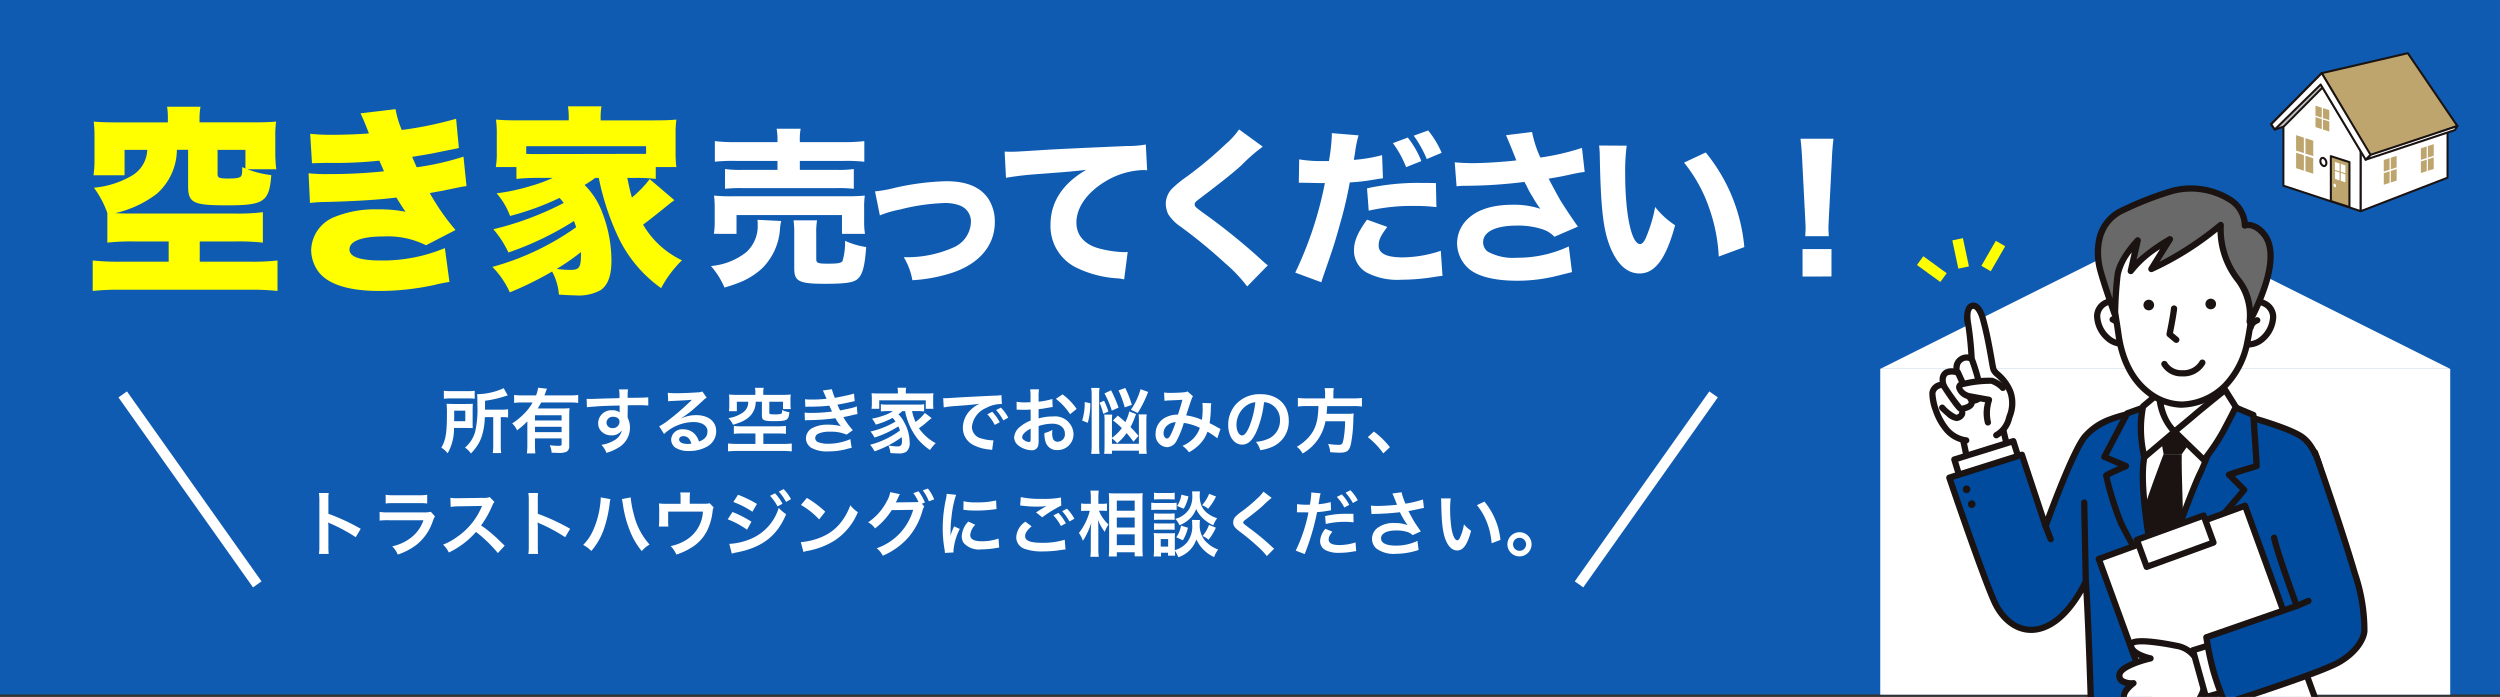 <svg xmlns="http://www.w3.org/2000/svg" xmlns:xlink="http://www.w3.org/1999/xlink" width="360" height="100.363" viewBox="0 0 360 100.363"><rect x="0" y="0" width="360" height="100.363" fill="#333333" stroke="none"/><defs><clipPath id="a"><rect width="71.95" height="76.168" transform="translate(0 0)" fill="none"></rect></clipPath><clipPath id="b"><rect width="30.821" height="24.463" fill="none"></rect></clipPath></defs><g transform="translate(831.671 -797.56)"><rect width="360" height="100" transform="translate(-831.671 797.56)" fill="#0e5bb1"></rect><path d="M12.579-35.986H5.363c-1.559,0-2.54-.029-3.464-.115a16.518,16.518,0,0,1,.115,2.28v3.088a15.565,15.565,0,0,1-.144,2.367H6.344v-3.666H9.606a4.459,4.459,0,0,1-2.222,3.723,13.12,13.12,0,0,1-5.455,1.732A13.86,13.86,0,0,1,3.862-22.94v4.272a30.594,30.594,0,0,1,3.781-.173h5.051v2.915H5.738A34.444,34.444,0,0,1,1.755-16.1v4.387a34.791,34.791,0,0,1,3.983-.173H24.413a34.569,34.569,0,0,1,3.954.173V-16.1a31.578,31.578,0,0,1-3.954.173H17.168v-2.915H22.45a31.786,31.786,0,0,1,3.81.173v-4.387a29.055,29.055,0,0,1-3.839.2H7.152c-.895,0-1.414-.029-2.165-.058a15.576,15.576,0,0,0,5.975-2.771,8.553,8.553,0,0,0,2.915-6.35h1.616v5.138c0,2.511.664,2.857,5.657,2.857,5.282,0,6.032-.52,6.321-4.358a13.925,13.925,0,0,1-3.435-.837h4.156a18.678,18.678,0,0,1-.144-2.309v-2.28a15.737,15.737,0,0,1,.115-2.28c-.924.087-1.876.115-3.464.115H17.139v-.606a8.936,8.936,0,0,1,.144-1.645h-4.82a9.514,9.514,0,0,1,.115,1.674Zm11.17,6.639-.462-.2c0,.808-.029,1.1-.144,1.27-.144.26-.664.375-1.79.375-1.385,0-1.616-.087-1.616-.664v-3.464h4.012Zm9.583-.75c.664-.029.866-.029,2.165-.058a61.044,61.044,0,0,0,7.533-.317c.346.779.577,1.3.664,1.53a73.625,73.625,0,0,1-7.88.4,24.634,24.634,0,0,1-2.973-.115l.2,4.272a21.593,21.593,0,0,1,2.511-.144c4.156-.115,7.476-.317,9.929-.635.577.924,1.01,1.616,1.328,2.049a19.137,19.137,0,0,0-3.983-.346,15.493,15.493,0,0,0-6.177,1.068,5.292,5.292,0,0,0-3.435,4.762,5.386,5.386,0,0,0,1.068,3.175c1.414,1.818,4.358,2.742,8.746,2.742a37.078,37.078,0,0,0,8.082-.895,18.911,18.911,0,0,1,2.02-.4l-.664-4.878A23.1,23.1,0,0,1,43.29-16.1c-3.06,0-4.56-.52-4.56-1.587,0-1.212,1.761-1.876,4.965-1.876a12.406,12.406,0,0,1,6.061,1.27L54-20.486A32.754,32.754,0,0,1,50.3-25.8c.375-.087,1.7-.317,1.732-.317,2.886-.606,2.886-.606,3.55-.693l-.433-4.243a39.3,39.3,0,0,1-6.725,1.53c-.115-.2-.433-.952-.664-1.5,2.886-.462,2.915-.491,4.589-.837,1.588-.317,1.588-.317,2.136-.433l-.4-4.214a53.868,53.868,0,0,1-7.822,1.616,13.024,13.024,0,0,1-.895-3l-5.051.606c.26.52.606,1.3,1.212,2.886-1.3.115-3.521.2-5.167.2a27.858,27.858,0,0,1-3.29-.144Zm41.3,2.107a37.249,37.249,0,0,0,2.771,8.457,19.066,19.066,0,0,0,6.206,7.418,16.031,16.031,0,0,1,3-4.012,12.805,12.805,0,0,1-5.6-5.138c.664-.491,1.01-.75,2.713-2.107,1.241-1.01,1.241-1.01,1.328-1.068.317-.231.317-.231.462-.346l-3.55-3.031A16.285,16.285,0,0,1,79.4-25.162c-.26-.924-.346-1.3-.664-2.829h1.212a23.283,23.283,0,0,1,2.886.144v-1.7h2.973a15.339,15.339,0,0,1-.115-2.136v-2.6a13.9,13.9,0,0,1,.115-2.107c-.952.087-1.876.115-3.492.115H74.9v-.346a9.308,9.308,0,0,1,.115-1.674H70.19a10.08,10.08,0,0,1,.115,1.7v.318H63.263c-1.587,0-2.54-.029-3.435-.115a14.14,14.14,0,0,1,.115,2.107v2.6a11.261,11.261,0,0,1-.144,2.136h2.973v1.7a28.77,28.77,0,0,1,2.886-.144H68a21.108,21.108,0,0,1-3.233,1.183,28.838,28.838,0,0,1-4.849,1.039,10.262,10.262,0,0,1,1.934,3.262,39.848,39.848,0,0,0,7.129-2.6c.289.318.375.433.606.722A43.99,43.99,0,0,1,59.453-20.6a14.477,14.477,0,0,1,2.165,3.348,44.082,44.082,0,0,0,9.438-4.532c.173.433.2.548.317.895a38.25,38.25,0,0,1-12.065,5.715A12.452,12.452,0,0,1,61.82-11.51a47.78,47.78,0,0,0,6.09-3,8.256,8.256,0,0,1,.981,3.319c.635.058,1.992.115,2.367.115a6.566,6.566,0,0,0,3.637-.75c1.068-.75,1.559-2.107,1.559-4.272a19.308,19.308,0,0,0-1.3-6.841,11,11,0,0,0-2.569-4.041,15.229,15.229,0,0,0,1.53-1.01Zm6.812-3.464h-1.5l-14.287.029c-.635,0-.837,0-1.472-.029v-1.1h17.26ZM72.066-17.311v.231c0,1.992-.231,2.338-1.53,2.338a14.744,14.744,0,0,1-1.963-.144A33.812,33.812,0,0,0,72.066-17.311Z" transform="translate(-820.077 851.169)" fill="#ff0"></path><path d="M10.947,2.778H4.975a22.7,22.7,0,0,1-3.047-.146V5.6A24.8,24.8,0,0,1,4.9,5.483h6.045V6.775H5.828a15.59,15.59,0,0,1-2.437-.122V9.5a21.518,21.518,0,0,1,2.437-.1H19.5a20.185,20.185,0,0,1,2.437.1V6.653a15.4,15.4,0,0,1-2.437.122H14.164V5.483h6.362a23.92,23.92,0,0,1,2.925.122V2.631a22.526,22.526,0,0,1-3.022.146H14.164V2.583A7.853,7.853,0,0,1,14.286.852H10.825a8.7,8.7,0,0,1,.122,1.731Zm-5.9,13.21V13.283H20.233v2.705h3.315a10.274,10.274,0,0,1-.122-1.828V12.21a11.038,11.038,0,0,1,.1-1.731c-.9.073-1.511.1-2.73.1H4.488a25.96,25.96,0,0,1-2.681-.1,13.328,13.328,0,0,1,.1,1.828v1.877a10.5,10.5,0,0,1-.122,1.8Zm3.022-2.023A6.4,6.4,0,0,1,8.1,14.7,5.093,5.093,0,0,1,6.462,18.62a9.5,9.5,0,0,1-5.094,2,11.891,11.891,0,0,1,1.95,3.1,22.505,22.505,0,0,0,2.632-.926A10.775,10.775,0,0,0,8.729,20.96a8.81,8.81,0,0,0,2.584-5.752,6.946,6.946,0,0,1,.171-1.072Zm8.458,1.974a9.848,9.848,0,0,1,.122-1.9H13.262a14.726,14.726,0,0,1,.1,2.072v4.85c0,1.877.682,2.218,4.436,2.218,2.974,0,4.144-.171,4.728-.731.682-.634,1-1.852,1.194-4.558a11.324,11.324,0,0,1-3.047-.9,8.979,8.979,0,0,1-.366,2.925c-.219.292-.658.366-2.145.366-1.438,0-1.633-.1-1.633-.707Zm9.164-2.608a15.237,15.237,0,0,1,2.925-.853,29.312,29.312,0,0,1,6.337-.926,5.9,5.9,0,0,1,2.218.341,2.447,2.447,0,0,1,1.633,2.34,4.131,4.131,0,0,1-2.486,3.7A16.325,16.325,0,0,1,29.5,19.352H29.13a9.523,9.523,0,0,1,1.243,3.315,22.987,22.987,0,0,0,5.411-.975c4.095-1.243,6.459-3.949,6.459-7.385a6.046,6.046,0,0,0-.926-3.364c-1.146-1.706-3.144-2.535-6.069-2.535a37.048,37.048,0,0,0-7.6,1,17.659,17.659,0,0,1-2.657.463ZM43.851,7.92c.926-.171,2.242-.341,3.583-.463,5.435-.414,5.557-.414,7.97-.682-3.388,1.95-5.143,4.631-5.143,7.9a6.65,6.65,0,0,0,3.851,6.24,15.62,15.62,0,0,0,5.9,1.487,5.549,5.549,0,0,1,.853.146l.512-3.949c-.292.024-.463.024-.609.024a15.9,15.9,0,0,1-3.607-.561c-2.047-.585-3.169-1.9-3.169-3.7,0-2.242,1.657-4.485,4.412-6.069A11.23,11.23,0,0,1,63.594,6.8a2.684,2.684,0,0,1,.585.049l-.195-3.729a14.365,14.365,0,0,1-2.73.219c-6.7.292-10.9.487-12.577.609-3.461.219-3.607.219-4.07.219-.1,0-.39,0-.951-.024ZM77.414.949a10.759,10.759,0,0,1-1.877,2.072A56.97,56.97,0,0,1,69.882,7.75a16.02,16.02,0,0,0-2.169,1.779,3.2,3.2,0,0,0-.853,2.1,3.817,3.817,0,0,0,.341,1.511,6.336,6.336,0,0,0,1.852,1.852A75.035,75.035,0,0,1,75.391,20.2a21.4,21.4,0,0,1,3.193,3.364l2.974-3.047c-.317-.244-.463-.366-.731-.609a90.106,90.106,0,0,0-7.434-6.118c-2.364-1.706-2.364-1.706-2.364-2.047,0-.268.122-.39.877-.951,2.73-2.072,4.631-3.559,5.874-4.7a23.866,23.866,0,0,1,3.047-2.657ZM99.569,2.924a14.915,14.915,0,0,1,1.9,3.461l2.194-.877a13.594,13.594,0,0,0-1.95-3.388Zm3-1.072a16.687,16.687,0,0,1,1.877,3.364l2.145-.9a13.639,13.639,0,0,0-1.95-3.217ZM86.018,8.627h.463l2.608.049h.682A53.335,53.335,0,0,1,85.506,21.57l3.754,1.389c.122-.414.317-.975.561-1.682,1.121-3.217,1.389-4.022,2.12-6.678a57,57,0,0,0,1.414-6.02,27.319,27.319,0,0,0,3.437-.39c.877-.146.877-.146,1.341-.195l-.122-3.339a23.1,23.1,0,0,1-4.07.682c.073-.487.1-.536.195-1.194a15.434,15.434,0,0,1,.487-2.34L90.77,1.486V1.9a28.164,28.164,0,0,1-.414,3.607h-.8a19.213,19.213,0,0,1-3.485-.244Zm19.743.049c-1.536-.024-1.633-.024-2.242-.024a34.483,34.483,0,0,0-7.678.78l.244,3.217a28.272,28.272,0,0,1,6.605-.682,26.041,26.041,0,0,1,3.144.171Zm-9.92,5.265c-1.365,1.877-1.877,3.12-1.877,4.436a3.623,3.623,0,0,0,1.8,3.169,9.609,9.609,0,0,0,5.045,1.048,29.972,29.972,0,0,0,4.655-.39c.609-.1.8-.122,1.243-.171l-.244-3.607a17.794,17.794,0,0,1-5.46.951c-2.364,0-3.485-.561-3.485-1.706,0-.8.268-1.389,1.243-2.681Zm12.894-4.8a8.232,8.232,0,0,1,1.146-.073,69.342,69.342,0,0,0,8.628-.561c.1.195.1.195.317.585a12.052,12.052,0,0,0,.853,1.56,15.256,15.256,0,0,0,1.121,1.731,11.878,11.878,0,0,0-3.973-.585c-2.852,0-5,.658-6.41,1.974a4.855,4.855,0,0,0-1.609,3.583,4.947,4.947,0,0,0,1.609,3.583c1.292,1.17,3.754,1.8,7.02,1.8a23.508,23.508,0,0,0,5.874-.731l2.047-.512-.463-3.7a17.44,17.44,0,0,1-7.483,1.633,7.552,7.552,0,0,1-4.217-.9,1.686,1.686,0,0,1-.634-1.341c0-1.511,1.8-2.389,4.875-2.389a11.159,11.159,0,0,1,3.68.536,4.031,4.031,0,0,1,1.706,1.072l3.388-1.462c-.756-1.048-1.828-2.657-2.535-3.8-.268-.463-.829-1.487-1.682-3.1,1.828-.317,1.828-.317,3.29-.634a18.135,18.135,0,0,1,1.9-.341l-.39-3.461A34.628,34.628,0,0,1,120.8,5a16.2,16.2,0,0,1-1.194-3.68l-3.754.463c.219.463,1.048,2.486,1.487,3.632-1.95.219-4.558.39-6.264.39-.926,0-1.926-.049-2.608-.122Zm20.523-5.874a12.944,12.944,0,0,1,.1,1.633c.146,7.385.487,10.481,1.487,12.967,1.024,2.535,2.462,3.827,4.241,3.827,2.242,0,3.827-2.169,5.118-6.946a11.99,11.99,0,0,1-2.876-2.632,20.388,20.388,0,0,1-1.292,4.338c-.268.658-.561,1-.877,1-1.243,0-2.145-4.314-2.145-10.139a28.6,28.6,0,0,1,.219-4.022Zm12.236,2.462a21.56,21.56,0,0,1,3.51,6.24,24.88,24.88,0,0,1,1.487,7.288l3.68-1.365a24.976,24.976,0,0,0-5.557-13.625Zm20.839,10.6c-.024-.609-.049-.853-.049-1.121,0-.292,0-.292.073-1.779l.414-8.019c.049-1.267.146-2.413.244-3.12h-4.753c.1.829.195,2.023.244,3.12l.414,8.019c.073,1.438.073,1.438.073,1.755,0,.268-.024.536-.049,1.146Zm.39,5.8V18.182h-4.168V22.13Z" transform="translate(-730.66 815.247)" fill="#fff"></path><g transform="translate(-560.915 830.155)"><path d="M41.038,0,82.076,20.524H0Z" transform="translate(0)" fill="#fff"></path><rect width="82.076" height="46.913" transform="translate(0 20.524)" fill="#fff"></rect></g><g transform="translate(-558.083 821.755)"><g transform="translate(0 0)" clip-path="url(#a)"><path d="M140.9,558.957s-3.15-9.487-3.979-13.935l-5.852,1.14,3.076,14.489Z" transform="translate(-122.261 -508.4)" fill="#fff"></path><path d="M127.9,554.857a.45.45,0,0,1-.44-.356l-3.076-14.489a.45.45,0,0,1,.354-.535l5.852-1.14a.45.45,0,0,1,.528.359c.815,4.368,3.933,13.781,3.964,13.876a.45.45,0,0,1-.318.578l-6.755,1.694a.453.453,0,0,1-.109.013m-2.541-14.585,2.884,13.585,5.833-1.463c-.622-1.9-2.934-9.062-3.756-13.089Z" transform="translate(-116.017 -502.156)" fill="#1a1311"></path><path d="M78.6,313.646a3.859,3.859,0,0,0,1.813-2.347c.375-1.341.785-2.446.226-3.858-.833-2.105-2.251-2.643-2.445-3.269s-.638-4.112-1.522-7.291c-.317-1.143-.862-1.943-1.425-1.882-.649.071-1.019.838-.695,2.666a48.455,48.455,0,0,1,.5,4.994,1.4,1.4,0,0,0-1.753.23c-.626.542-.39,1.686-.39,1.686a2.307,2.307,0,0,0-1.487.037c-.877.492-.437,1.749-.437,1.749s-1.4-.023-1.591,1.216a9.3,9.3,0,0,0,1.959,5.153,4.426,4.426,0,0,0,2.913,1.655" transform="translate(-64.716 -275.175)" fill="#fff"></path><path d="M68.019,308.588h0a4.852,4.852,0,0,1-3.241-1.8,8.871,8.871,0,0,1-1.553-2.83,7.15,7.15,0,0,1-.519-2.7,1.847,1.847,0,0,1,1.494-1.532,2.6,2.6,0,0,1-.019-.3,1.573,1.573,0,0,1,.778-1.451,2.111,2.111,0,0,1,1.214-.194c0-.038,0-.076,0-.115a1.876,1.876,0,0,1,.585-1.362,1.987,1.987,0,0,1,1.56-.531c-.063-.979-.207-2.849-.459-4.275a3.57,3.57,0,0,1,.247-2.71,1.191,1.191,0,0,1,.842-.482c.787-.086,1.5.74,1.907,2.208.592,2.13.984,4.368,1.243,5.85.117.668.218,1.246.275,1.429a2.244,2.244,0,0,0,.492.536,6.929,6.929,0,0,1,1.941,2.7,5.39,5.39,0,0,1-.112,3.8q-.049.172-.1.348a4.3,4.3,0,0,1-2.049,2.63.45.45,0,0,1-.4-.807,3.39,3.39,0,0,0,1.579-2.064q.05-.179.1-.354a4.558,4.558,0,0,0,.141-3.217,6.049,6.049,0,0,0-1.715-2.37,2.33,2.33,0,0,1-.741-.931c-.074-.238-.164-.756-.3-1.54-.256-1.464-.644-3.677-1.224-5.764-.316-1.137-.771-1.575-.943-1.555a.293.293,0,0,0-.22.127c-.106.142-.327.622-.081,2.014a48.244,48.244,0,0,1,.51,5.052.452.452,0,0,1-.237.426.439.439,0,0,1-.476-.04.964.964,0,0,0-1.195.206c-.346.3-.293,1.008-.243,1.256a.45.45,0,0,1-.571.52,1.852,1.852,0,0,0-1.137,0c-.533.3-.236,1.2-.233,1.208a.45.45,0,0,1-.432.6c-.1,0-1.01.019-1.139.837a9.023,9.023,0,0,0,1.846,4.778,4.023,4.023,0,0,0,2.589,1.509.45.45,0,0,1-.007.9" transform="translate(-58.47 -268.928)" fill="#1a1311"></path><path d="M90.454,513.479s1.6,1.649,2.159,1.47c1.117-.356.624-1.061.624-1.061" transform="translate(-84.376 -478.977)" fill="#fff"></path><path d="M86.271,509.169a2.646,2.646,0,0,1-1.481-.786c-.483-.4-.887-.818-.9-.835a.45.45,0,0,1,.646-.626,5.69,5.69,0,0,0,1.727,1.345c.251-.084.365-.181.387-.239a.2.2,0,0,0-.028-.135l.006.009.737-.516a1.092,1.092,0,0,1,.138.928,1.394,1.394,0,0,1-.994.819.768.768,0,0,1-.234.036" transform="translate(-78.132 -472.733)" fill="#1a1311"></path><path d="M98.889,470.509c0,.81-1.063.916-1.5,1.06-.312.1-2.469-3.237-2.469-3.237" transform="translate(-88.537 -436.863)" fill="#fff"></path><path d="M91.107,465.78c-.329,0-.7-.371-1.689-1.779-.577-.82-1.122-1.663-1.128-1.671a.45.45,0,1,1,.756-.488,27.751,27.751,0,0,0,2.152,3l.1-.024c.757-.19.9-.34.9-.549a.45.45,0,0,1,.447-.452h0a.45.45,0,0,1,.45.447c.005,1.028-1.065,1.3-1.58,1.426-.091.023-.177.044-.236.064a.543.543,0,0,1-.169.03" transform="translate(-82.291 -430.618)" fill="#1a1311"></path><path d="M126.39,413.244a31.254,31.254,0,0,1,1.269,4.7c-.017.777-1.135,1.278-1.466.865s-1.9-3.9-1.9-3.9" transform="translate(-115.945 -385.477)" fill="#fff"></path><path d="M120.311,413.164a.892.892,0,0,1-.716-.316c-.349-.436-1.69-3.409-1.956-4a.45.45,0,0,1,.821-.368c.737,1.644,1.6,3.476,1.821,3.785a.665.665,0,0,0,.394-.134.588.588,0,0,0,.288-.437,28.322,28.322,0,0,0-1.245-4.551.45.45,0,1,1,.852-.288,29.132,29.132,0,0,1,1.292,4.857,1.579,1.579,0,0,1-1.105,1.375,1.389,1.389,0,0,1-.446.078" transform="translate(-109.698 -379.23)" fill="#1a1311"></path><path d="M133.445,456.558a4.093,4.093,0,0,0-1.588-1.027,15.366,15.366,0,0,0-4.478.555c-.6.34.054,1.445,1.315,1.685.72.137,2.748.5,2.748.5a6.1,6.1,0,0,0-.16,3.255" transform="translate(-118.608 -424.891)" fill="#fff"></path><path d="M125.036,455.744a.45.45,0,0,1-.421-.29,5.718,5.718,0,0,1,.018-3.059c-.648-.116-1.773-.318-2.269-.413a2.291,2.291,0,0,1-1.894-1.573.881.881,0,0,1,.442-.946,14.876,14.876,0,0,1,4.809-.6,4.519,4.519,0,0,1,1.8,1.153.45.45,0,0,1-.652.62,3.581,3.581,0,0,0-1.372-.9,16.611,16.611,0,0,0-4.146.509.475.475,0,0,0,.093.216,1.7,1.7,0,0,0,1.083.636c.71.135,2.723.494,2.743.5a.45.45,0,0,1,.349.581,5.69,5.69,0,0,0-.168,2.957.45.45,0,0,1-.42.61" transform="translate(-112.363 -418.66)" fill="#1a1311"></path><path d="M126.107,588.355l-.961-3.043-8.489,2.643.9,2.952" transform="translate(-108.819 -545.982)" fill="#fff"></path><path d="M111.309,585.111a.45.45,0,0,1-.43-.319l-.9-2.952a.45.45,0,0,1,.3-.56l8.489-2.643a.45.45,0,0,1,.563.294l.961,3.043a.45.45,0,1,1-.858.271l-.826-2.616-7.635,2.377.769,2.524a.451.451,0,0,1-.43.581" transform="translate(-102.572 -539.737)" fill="#1a1311"></path><path d="M160.059,533.2c-.075-1.856-.214-8.329-3.293-10.594-1.931-1.42-8.422-3.112-8.388-3.137.509-.373-8.353-1.183-14.627-.518-2.912.309-6.519,1.312-8.361,3.635s-5.606,12.814-5.606,12.814l-3.408-10.267-10.447,3.3s4.823,14.2,6.487,17.859c2.4,5.286,8.5,6.437,13.161-2.91.342,3.839,1.117,26.846.884,27.313s7.944.861,12.726.725a151.959,151.959,0,0,0,17.963-1.748s-1.037-14.126-1.127-14.475c1.133.744,4.178-18.512,4.037-22" transform="translate(-98.812 -483.847)" fill="#004b9e"></path><path d="M130.82,565.665c-1.85,0-3.955-.053-5.89-.151-4.756-.242-4.94-.532-5.089-.764a.491.491,0,0,1-.054-.42c.152-1.132-.434-19.335-.8-25.591-2.947,5.094-5.989,5.852-7.616,5.823-2.305-.042-4.4-1.655-5.613-4.315-1.654-3.639-6.306-17.32-6.5-17.9a.45.45,0,0,1,.29-.574l10.447-3.3a.45.45,0,0,1,.562.287l3,9.043c1.057-2.853,3.727-9.829,5.233-11.728a9.172,9.172,0,0,1,3.969-2.712,18.856,18.856,0,0,1,4.7-1.09,64.827,64.827,0,0,1,9.605-.15c1.38.072,2.674.178,3.643.3,1.225.152,1.612.273,1.773.454l.26.075c1.577.453,6.376,1.833,8.048,3.062,1.359,1,2.334,2.846,2.9,5.49a30.645,30.645,0,0,1,.569,5.233l.008.215a93.093,93.093,0,0,1-1.447,12.089c-.451,2.683-.908,5.025-1.321,6.772-.6,2.547-.96,3.214-1.234,3.456.193,1.975.812,10.331,1.091,14.14a.45.45,0,0,1-.375.477,153.724,153.724,0,0,1-18.023,1.754c-.648.019-1.37.028-2.136.028m-10.126-1.442a84.646,84.646,0,0,0,12.236.515,152.449,152.449,0,0,0,17.5-1.677c-.407-5.529-1.01-13.522-1.088-14a.45.45,0,0,1,.379-.542,13.178,13.178,0,0,0,.969-3.2c.406-1.757.85-4.069,1.286-6.686a88.765,88.765,0,0,0,1.392-11.65l-.009-.217c-.076-1.973-.307-7.977-3.1-10.033-1.023-.753-3.635-1.736-7.763-2.922l-.358-.1a.66.66,0,0,1-.363-.2,34.873,34.873,0,0,0-5.144-.505,64.142,64.142,0,0,0-9.073.166c-5.229.555-7.376,2.609-8.056,3.467-1.775,2.238-5.5,12.582-5.535,12.686a.45.45,0,0,1-.423.3h-.005a.45.45,0,0,1-.422-.308l-3.269-9.846-9.585,3.027c.824,2.414,4.85,14.144,6.322,17.383,1.062,2.337,2.86,3.753,4.81,3.788h.074c1.572,0,4.565-.9,7.465-6.713a.45.45,0,0,1,.851.161c.182,2.036.469,9.175.659,14.946.108,3.279.191,6.288.235,8.473.045,2.255.042,3.238.019,3.693m-.879.039h0Zm29.524-15.2,0,.013,0-.013" transform="translate(-92.567 -477.613)" fill="#1a1311"></path><path d="M511.855,409.013s-.405,5.7,1.11,8.033,1.384,2.283,1.384,2.283-6.306,7.8-9.4,7.381c-4.04-.544-4.661-6.992-4.661-6.992s1.8.317,3.429-2.83.476-7.346.476-7.346" transform="translate(-466.671 -381.53)" fill="#fff"></path><path d="M498.938,420.931a2.224,2.224,0,0,1-.3-.019c-1.823-.245-3.277-1.622-4.2-3.981a14.056,14.056,0,0,1-.845-3.413.447.447,0,0,1,.14-.381.434.434,0,0,1,.382-.106c.11.013,1.548.122,2.955-2.593,1.529-2.949.452-6.98.441-7.02a.45.45,0,0,1,.867-.238c.049.178,1.183,4.407-.51,7.673a6,6,0,0,1-2.531,2.793,2.94,2.94,0,0,1-.785.255c.232,1.438,1.173,5.712,4.209,6.12,1.108.149,3.057-1.062,5.488-3.412a48.52,48.52,0,0,0,3.325-3.591c-.141-.248-.469-.793-1.234-1.97-1.579-2.429-1.2-8.071-1.181-8.311a.45.45,0,0,1,.9.064c0,.055-.377,5.579,1.038,7.756.586.9,1,1.558,1.225,1.952.2.346.343.6.135.856l-.023.027a49.292,49.292,0,0,1-3.557,3.863c-2.526,2.441-4.52,3.676-5.935,3.676" transform="translate(-460.422 -375.286)" fill="#1a1311"></path><path d="M476.245,550.82s15.519,1.418,15.053,1.262-11.576,21.851-11.576,21.851-5.937-11.023-5.205-13.771,2.234-8.274,1.729-9.342" transform="translate(-442.573 -513.809)" fill="#fff"></path><path d="M510.779,560.9l-.042,0a.45.45,0,0,1-.371-.271c-.982-2.3-2.1-6.609-1.827-14.059.086-2.391.292-4.435.45-5.729.1-.816.187-1.4.243-1.741.12-.736.149-.775.213-.862a.455.455,0,0,1,.411-.181.45.45,0,0,1,.367.62,57.277,57.277,0,0,0-.795,8.192c-.117,3.686.054,8.761,1.461,12.637.7-.988,2.124-2.922,3.975-5.1,2.577-3.026,5.314-15.527,5.341-15.653a.45.45,0,1,1,.879.191c-.114.523-2.813,12.85-5.536,16.045a70.981,70.981,0,0,0-4.4,5.708.449.449,0,0,1-.373.2m-1.018-21.95a.441.441,0,0,0,.374-.138.449.449,0,0,1-.374.138" transform="translate(-474.33 -501.903)" fill="#1a1311"></path><path d="M555.647,562.39l5.47.317L558.9,565.8h-2.616Z" transform="translate(-518.311 -524.601)" fill="#1a1311"></path><path d="M512.258,613.122s-2.775,7.135-3.805,11.178l2.775,6.9,3.964-5.47s-.4-10.544-.317-12.6Z" transform="translate(-474.288 -571.924)" fill="#1a1311"></path><path d="M567.069,513.609c.035-.161-.468-7.37-.468-7.37l-3.969-1.661s-2.358,7.377-3.64,9.94c-1.547,3.094-6.14,16.28-6.14,16.28a89.292,89.292,0,0,1,6.06-6.7c2.486-2.331,6.371-7.07,6.371-7.07l-2.185-2.186c2.46-.8,3.972-1.233,3.972-1.233" transform="translate(-515.703 -470.674)" fill="#004b9e"></path><path d="M546.606,525a.45.45,0,0,1-.424-.6c.188-.539,4.621-13.249,6.163-16.333,1.252-2.5,3.591-9.8,3.614-9.876a.45.45,0,0,1,.6-.278l3.969,1.661a.45.45,0,0,1,.275.384c.508,7.274.477,7.415.458,7.5a.45.45,0,0,1-.316.336c-.014,0-1.246.355-3.258,1l1.666,1.666a.45.45,0,0,1,.03.6c-.159.194-3.932,4.789-6.411,7.113a89.441,89.441,0,0,0-6.019,6.658.45.45,0,0,1-.349.165m10.058-26.066a100.244,100.244,0,0,1-3.516,9.538c-1.122,2.243-3.906,9.974-5.3,13.9,1.266-1.475,3.057-3.49,4.508-4.851,2.069-1.94,5.162-5.619,6.071-6.713l-1.9-1.9a.45.45,0,0,1,.178-.746c1.778-.581,3.075-.97,3.654-1.14-.05-1.031-.272-4.332-.439-6.727Zm4.159,8.427h0Zm-.448-.033h0Z" transform="translate(-509.458 -464.43)" fill="#1a1311"></path><path d="M443.819,510.487c.665-3.262,1.85-7.875,1.85-7.875l-4.307,1.551-3.3,6.271,3.118,1.321a28.515,28.515,0,0,0-2.854,1.374,45.146,45.146,0,0,0,2.138,6.848,82.654,82.654,0,0,0,5.311,8.987s-2.984-13.421-1.953-18.478" transform="translate(-408.623 -468.84)" fill="#004b9e"></path><path d="M439.527,523.171a.449.449,0,0,1-.374-.2,81.407,81.407,0,0,1-5.352-9.065,42.866,42.866,0,0,1-2.173-7.021c0-.322.276-.461.693-.671.242-.122.577-.281,1-.473l.484-.22-2.163-.917a.45.45,0,0,1-.222-.624l3.3-6.271a.449.449,0,0,1,.246-.213l4.307-1.551a.45.45,0,0,1,.588.535c-.012.046-1.189,4.639-1.845,7.853-1,4.9,1.922,18.157,1.951,18.29a.45.45,0,0,1-.439.547M432.574,507.1a48.445,48.445,0,0,0,2.057,6.465,59.564,59.564,0,0,0,3.972,6.921c-.807-4.1-2.255-12.48-1.47-16.328.492-2.414,1.276-5.6,1.647-7.075l-3.346,1.205-2.995,5.684,2.668,1.13a.45.45,0,0,1,0,.827c-.99.432-2.086.933-2.537,1.171" transform="translate(-402.378 -462.596)" fill="#1a1311"></path><path d="M516.568,483.776l2.291-1.923s.034,3.615,2.228,5.57l-4.36,3.7s-1.031-4.413-.159-7.346" transform="translate(-481.531 -449.475)" fill="#fff"></path><path d="M510.461,485.327a.45.45,0,0,1-.438-.347c-.043-.185-1.047-4.564-.152-7.577a.451.451,0,0,1,.142-.216l2.291-1.923a.45.45,0,0,1,.739.34c0,.034.062,3.442,2.077,5.239a.45.45,0,0,1-.008.679l-4.36,3.7a.45.45,0,0,1-.291.107m.236-7.54a16.08,16.08,0,0,0,.056,6.253l3.4-2.886a8.524,8.524,0,0,1-1.941-4.64Z" transform="translate(-475.265 -443.231)" fill="#1a1311"></path><path d="M588.682,481.493l4.2,4.07a24.05,24.05,0,0,0,2.7-3.911c.935-1.725,1.952-3.718,1.9-3.726l-1.524-2.43s-3.312,2.668-4.422,3.619-2.854,2.378-2.854,2.378" transform="translate(-549.126 -443.546)" fill="#fff"></path><path d="M586.652,479.774a.479.479,0,0,1-.183-.039.453.453,0,0,1-.142-.093l-4.2-4.07a.45.45,0,0,1,.028-.671c.017-.014,1.753-1.435,2.846-2.372s4.4-3.6,4.432-3.628a.45.45,0,0,1,.663.111l1.513,2.413a.435.435,0,0,1,.034.057c.107.216.031.375-.154.759-.1.218-.258.525-.444.888-.389.762-.88,1.694-1.313,2.493a27.6,27.6,0,0,1-1.683,2.636c-.266.373-.523.719-.726.975-.248.313-.427.54-.67.54m-3.539-4.5,3.505,3.4a29.757,29.757,0,0,0,2.321-3.479c.8-1.48,1.559-2.958,1.8-3.465L589.6,469.92c-.911.736-3.152,2.551-4.017,3.292-.783.671-1.891,1.586-2.471,2.065" transform="translate(-542.882 -437.302)" fill="#1a1311"></path><path d="M537.278,980.493a1.17,1.17,0,1,1-1.17-1.17,1.17,1.17,0,0,1,1.17,1.17" transform="translate(-498.993 -913.519)" fill="#fff"></path><path d="M529.864,975.868a1.62,1.62,0,1,1,1.62-1.62,1.622,1.622,0,0,1-1.62,1.62m0-2.34a.72.72,0,1,0,.72.72.721.721,0,0,0-.72-.72" transform="translate(-492.749 -907.274)" fill="#1a1311"></path><line x1="0.222" y1="11.357" transform="translate(26.543 48.181)" fill="#ffaf00"></line><path d="M389,722.609a.45.45,0,0,1-.45-.441l-.222-11.357a.45.45,0,0,1,.9-.018l.222,11.357a.45.45,0,0,1-.441.458H389" transform="translate(-362.237 -662.622)" fill="#1a1311"></path><path d="M733.225,293.144c1.746.29,3.827-1.577,3.9-3.975.043-1.5-2.016-2.827-3.308-1.686a7.78,7.78,0,0,0-1.213,1.379" transform="translate(-683.373 -267.765)" fill="#fff"></path><path d="M727.341,287.37a2.648,2.648,0,0,1-.435-.036.45.45,0,0,1,.148-.887,2.517,2.517,0,0,0,1.953-.647,3.949,3.949,0,0,0,1.418-2.9,1.72,1.72,0,0,0-1.049-1.493,1.365,1.365,0,0,0-1.512.157,7.379,7.379,0,0,0-1.126,1.274.45.45,0,0,1-.77-.465,8.233,8.233,0,0,1,1.3-1.484,2.229,2.229,0,0,1,2.489-.3,2.6,2.6,0,0,1,1.567,2.333,4.86,4.86,0,0,1-1.746,3.567,3.583,3.583,0,0,1-2.238.875" transform="translate(-677.127 -261.511)" fill="#1a1311"></path><path d="M752.863,326.274a1.391,1.391,0,0,0-.932.993" transform="translate(-701.406 -304.351)" fill="#fff"></path><path d="M745.686,321.471a.45.45,0,0,1-.441-.54,1.843,1.843,0,0,1,1.186-1.312.45.45,0,0,1,.373.819c-.337.154-.6.3-.677.674a.45.45,0,0,1-.44.36" transform="translate(-695.161 -298.104)" fill="#1a1311"></path><path d="M426.558,291.555c-1.746.291-3.827-1.577-3.9-3.975-.043-1.5,2.016-2.827,3.308-1.686a7.777,7.777,0,0,1,1.213,1.379" transform="translate(-394.262 -266.283)" fill="#fff"></path><path d="M419.951,285.782a3.583,3.583,0,0,1-2.238-.875,4.861,4.861,0,0,1-1.746-3.567,2.6,2.6,0,0,1,1.567-2.333,2.23,2.23,0,0,1,2.489.3,8.235,8.235,0,0,1,1.3,1.484.45.45,0,0,1-.77.465,7.39,7.39,0,0,0-1.126-1.275,1.364,1.364,0,0,0-1.512-.157,1.72,1.72,0,0,0-1.049,1.493,3.949,3.949,0,0,0,1.418,2.9,2.519,2.519,0,0,0,1.954.647.45.45,0,1,1,.148.887,2.646,2.646,0,0,1-.435.036" transform="translate(-388.016 -260.031)" fill="#1a1311"></path><path d="M455.965,324.685a1.391,1.391,0,0,1,.932.993" transform="translate(-425.327 -302.868)" fill="#fff"></path><path d="M450.65,319.881a.45.45,0,0,1-.44-.36c-.076-.373-.34-.52-.678-.674a.45.45,0,1,1,.373-.819,1.844,1.844,0,0,1,1.186,1.312.45.45,0,0,1-.351.531.443.443,0,0,1-.09.009" transform="translate(-419.081 -296.622)" fill="#1a1311"></path><path d="M452.775,108.787c-.349,2.378.513,6.275.965,9.572,1.186,8.665,7.121,10.28,9.21,10.171,4.744-.248,8.259-3.7,9.363-9.032.574-2.775,1.19-7.457.11-10.529s-4.828-10.872-12.137-6.3c-4.286,2.678-6.88,1.825-7.51,6.122" transform="translate(-422.276 -94.46)" fill="#fff"></path><path d="M456.511,122.734a8.631,8.631,0,0,1-5.017-1.9c-1.659-1.291-3.775-3.843-4.436-8.67-.11-.8-.248-1.663-.381-2.493a27.562,27.562,0,0,1-.583-7.205l.445.065-.445-.065c.464-3.165,2.02-3.806,4.175-4.692a22.008,22.008,0,0,0,3.542-1.746c2.323-1.451,4.52-1.83,6.529-1.126,3.681,1.29,5.612,5.788,6.27,7.662,1.213,3.448.339,8.68-.094,10.77a12.755,12.755,0,0,1-3.444,6.656,9.7,9.7,0,0,1-6.336,2.734c-.072,0-.148.006-.226.006m1.813-27.269a7.689,7.689,0,0,0-4.037,1.331,23.086,23.086,0,0,1-3.676,1.815c-2.088.859-3.237,1.333-3.627,3.991a27.142,27.142,0,0,0,.581,6.932c.134.836.272,1.7.384,2.514.49,3.583,1.907,6.378,4.1,8.082a7.513,7.513,0,0,0,4.644,1.7,8.808,8.808,0,0,0,5.757-2.482,11.863,11.863,0,0,0,3.189-6.192c.417-2.016,1.264-7.053.126-10.289a17.436,17.436,0,0,0-1.953-3.916,7.916,7.916,0,0,0-3.766-3.2,5.16,5.16,0,0,0-1.718-.291" transform="translate(-416.04 -88.209)" fill="#1a1311"></path><path d="M572.229,417.657a3.156,3.156,0,0,1-2.883,1.495,2.858,2.858,0,0,1-2.563-1.335" transform="translate(-528.699 -389.593)" fill="#fff"></path><path d="M563.1,413.33a3.294,3.294,0,0,1-2.962-1.577.45.45,0,1,1,.8-.415,2.413,2.413,0,0,0,2.164,1.092,2.713,2.713,0,0,0,2.482-1.249.45.45,0,1,1,.8.405,3.588,3.588,0,0,1-3.285,1.744" transform="translate(-522.452 -383.321)" fill="#1a1311"></path><path d="M578.868,305.737l-.961-.8s.521-2.515.641-3.684" transform="translate(-539.075 -281.01)" fill="#fff"></path><path d="M572.622,299.94a.448.448,0,0,1-.288-.1l-.961-.8a.45.45,0,0,1-.152-.437c.005-.025.517-2.506.634-3.639a.45.45,0,1,1,.895.092c-.1.965-.456,2.782-.594,3.464l.754.629a.45.45,0,0,1-.288.8" transform="translate(-532.83 -274.763)" fill="#1a1311"></path><path d="M656.2,280.488a.765.765,0,1,1-.984-.449.765.765,0,0,1,.984.449" transform="translate(-610.722 -261.177)" fill="#1a1311"></path><path d="M523.425,282.771a.765.765,0,1,1-.984-.449.765.765,0,0,1,.984.449" transform="translate(-486.872 -263.306)" fill="#1a1311"></path><path d="M427.1,56.369a55.949,55.949,0,0,0-.372,5.871s-1.516-4.215-2.136-6.514-.747-6.353,2.776-8.382a47.488,47.488,0,0,1,7.684-3.034,10.665,10.665,0,0,1,8.149,1.24,4.459,4.459,0,0,1,2.217,3.766s1.182-.52,2.642,1.121c3.28,3.688-2.132,12.908-1.952,12.711a8.45,8.45,0,0,0-1.6-5.926,11.763,11.763,0,0,1-2.563-7.982,45.561,45.561,0,0,1-9.987,6.339s2.031-3.29,2.673-4.283c0,0-4.18,2.369-5.642,4.582l1-4.422s-2.563,2.669-2.885,4.914" transform="translate(-395.747 -41.037)" fill="#696969"></path><path d="M439.843,57.374a.445.445,0,0,1-.256-.08.428.428,0,0,1-.184-.435,8.034,8.034,0,0,0-1.5-5.571,12.231,12.231,0,0,1-2.69-7.31,43.917,43.917,0,0,1-9.343,5.789.45.45,0,0,1-.558-.651c.013-.021.856-1.387,1.625-2.619a14.982,14.982,0,0,0-3.836,3.4.45.45,0,0,1-.814-.347l.583-2.587a8.084,8.084,0,0,0-1.587,3.241,55.812,55.812,0,0,0-.368,5.812.45.45,0,0,1-.873.148c-.062-.173-1.529-4.258-2.147-6.549a9.912,9.912,0,0,1-.171-4.5,6.392,6.392,0,0,1,3.158-4.386,48.14,48.14,0,0,1,7.8-3.08,11.122,11.122,0,0,1,8.508,1.3,5.067,5.067,0,0,1,2.392,3.615,2.283,2.283,0,0,1,.421.028,3.7,3.7,0,0,1,2.135,1.322c1.343,1.509,1.534,3.973.568,7.321a32.013,32.013,0,0,1-2.334,5.642l-.093.18a.45.45,0,0,1-.1.17.458.458,0,0,1-.338.148m-4.158-14.81a.45.45,0,0,1,.449.483,11.337,11.337,0,0,0,2.456,7.656,7.808,7.808,0,0,1,1.7,4.308,28,28,0,0,0,1.55-4.026c.874-3.032.748-5.211-.376-6.474-1.166-1.311-2.048-1.036-2.129-1.007a.434.434,0,0,1-.436-.036.45.45,0,0,1-.19-.408A4,4,0,0,0,436.7,39.7a10.184,10.184,0,0,0-7.791-1.18,46.767,46.767,0,0,0-7.572,2.988c-3.864,2.225-2.816,6.951-2.567,7.875.314,1.163.865,2.839,1.328,4.2.054-1.112.146-2.42.3-3.5.339-2.36,2.9-5.048,3.005-5.161a.45.45,0,0,1,.763.41L423.56,48a26.709,26.709,0,0,1,4.588-3.326.45.45,0,0,1,.6.635c-.376.581-1.24,1.971-1.884,3.009a47.916,47.916,0,0,0,8.529-5.651.45.45,0,0,1,.292-.108" transform="translate(-389.484 -34.812)" fill="#1a1311"></path><line x2="0.739" y2="1.884" transform="translate(20.973 51.555)" fill="#d4d5d5"></line><path d="M306.614,763.357a.45.45,0,0,1-.419-.286l-.739-1.884a.45.45,0,1,1,.838-.328l.739,1.884a.45.45,0,0,1-.419.614" transform="translate(-284.902 -709.467)" fill="#1a1311"></path><path d="M135.667,681.074a.549.549,0,1,1-.39-.671.549.549,0,0,1,.39.671" transform="translate(-125.544 -634.668)" fill="#1a1311"></path><path d="M146.79,712.857a.549.549,0,1,1-.39-.671.549.549,0,0,1,.39.671" transform="translate(-135.92 -664.315)" fill="#1a1311"></path><rect width="22.414" height="29.998" transform="matrix(0.94, -0.342, 0.342, 0.94, 28.639, 56.3)" fill="#fff"></rect><path d="M430.232,753.848a.45.45,0,0,1-.423-.3l-10.26-28.189a.45.45,0,0,1,.269-.577l21.062-7.666a.45.45,0,0,1,.577.269l10.26,28.189a.45.45,0,0,1-.269.577l-21.062,7.666a.455.455,0,0,1-.154.027m-9.683-28.37,9.952,27.343,20.217-7.358-9.952-27.343Z" transform="translate(-391.333 -668.91)" fill="#1a1311"></path><rect width="10.235" height="4.141" transform="translate(34.116 53.544) rotate(-20)" fill="#fff"></rect><path d="M502.9,746.359a.45.45,0,0,1-.423-.3l-1.416-3.892a.45.45,0,0,1,.269-.577l9.618-3.5a.45.45,0,0,1,.577.269l1.416,3.892a.45.45,0,0,1-.269.577l-9.618,3.5a.447.447,0,0,1-.154.027m-.84-4.073,1.109,3.046,8.773-3.193-1.109-3.046Z" transform="translate(-467.365 -688.473)" fill="#1a1311"></path><path d="M481.112,1016.145a3.949,3.949,0,0,0-2.516-1.375c-2.887-.576-6.543-1.073-6.484-.049.076,1.32,2.818,1.874,2.818,1.874s-4.368.984-4.482,2.384,2.025,1.186,2.025,1.186-1.547,1.113-1.381,2.084,1.655.558,1.655.558-1.239,1.33-.6,2.041,2.068,0,2.068,0a1.22,1.22,0,0,0,.693,1.545c.445.244,4.438-1.517,5.784-2.505a6.079,6.079,0,0,0,1.886-2.839l3.372-1-.764-4.843Z" transform="translate(-438.833 -945.985)" fill="#fff"></path><path d="M468.772,1020.646a.589.589,0,0,1-.327-.08,1.767,1.767,0,0,1-.982-1.277,1.842,1.842,0,0,1-1.9-.365c-.278-.31-.5-.875,0-1.8l.009-.015a1.536,1.536,0,0,1-.658-.214,1.134,1.134,0,0,1-.514-.791,2.264,2.264,0,0,1,.73-1.775,1.985,1.985,0,0,1-.985-.482,1.367,1.367,0,0,1-.393-1.125c.064-.779.905-1.466,2.572-2.1.27-.1.539-.2.791-.277-.808-.357-1.65-.938-1.7-1.818a.816.816,0,0,1,.289-.674c.251-.219,1.017-.885,6.732.256a4.8,4.8,0,0,1,2.594,1.316l3.8-.878a.45.45,0,0,1,.546.368l.765,4.842a.45.45,0,0,1-.316.5l-3.148.935a6.308,6.308,0,0,1-1.972,2.837,20.623,20.623,0,0,1-3.316,1.765,8,8,0,0,1-2.623.853m-.389-1.845c-.053.138-.161.585.437.943a10.6,10.6,0,0,0,2.4-.855,18.717,18.717,0,0,0,2.961-1.585,5.619,5.619,0,0,0,1.72-2.6.45.45,0,0,1,.3-.305l2.994-.889-.628-3.977-3.6.831a.45.45,0,0,1-.474-.187,3.548,3.548,0,0,0-2.231-1.186,36.672,36.672,0,0,0-3.874-.589c-1.545-.126-1.971.052-2.068.113.1.713,1.685,1.262,2.455,1.419a.45.45,0,0,1,.01.88c-1.954.441-4.081,1.343-4.133,1.981a.463.463,0,0,0,.126.409,2.175,2.175,0,0,0,1.407.292.45.45,0,0,1,.306.813c-.43.311-1.289,1.121-1.2,1.643a.236.236,0,0,0,.109.182,1.576,1.576,0,0,0,.983.018.45.45,0,0,1,.448.74c-.333.36-.851,1.151-.6,1.435.3.341,1.166.079,1.534-.1a.453.453,0,0,1,.516.076.441.441,0,0,1,.1.5" transform="translate(-432.59 -939.763)" fill="#1a1311"></path><path d="M632.486,1012.607l-4.533,1.4,1.866,6.726,4.626-1.268" transform="translate(-585.759 -944.566)" fill="#fff"></path><path d="M623.573,1014.937a.45.45,0,0,1-.433-.33l-1.866-6.726a.45.45,0,0,1,.3-.55l4.532-1.4a.45.45,0,1,1,.266.86l-4.115,1.273,1.629,5.873,4.193-1.149a.45.45,0,0,1,.238.868l-4.626,1.268a.446.446,0,0,1-.119.016" transform="translate(-579.513 -938.319)" fill="#1a1311"></path><path d="M672.335,609.275c.719,1.893,4.092,11.776,5.771,17.516.488,1.667,1.563,5.593,1.354,8.216-.107,1.347-1.408,3.224-3.7,4.514-2.889,1.625-16.362,5.9-16.362,5.9a41.177,41.177,0,0,1-1.7-4.727,43.373,43.373,0,0,1-.993-4.785l13-4.514c-.361-1.083-2.825-7.714-3.25-9.841" transform="translate(-612.581 -568.336)" fill="#004b9e"></path><path d="M653.152,639.627a.45.45,0,0,1-.412-.269,41.16,41.16,0,0,1-1.717-4.786,43.285,43.285,0,0,1-1.005-4.843.45.45,0,0,1,.3-.489l12.577-4.367c-.091-.257-.21-.59-.345-.969-.851-2.38-2.435-6.812-2.774-8.507a.45.45,0,0,1,.882-.176c.326,1.63,1.9,6.021,2.739,8.38.242.677.417,1.166.5,1.407a.45.45,0,0,1-.279.567l-12.647,4.391a42.13,42.13,0,0,0,.925,4.362,40.374,40.374,0,0,0,1.516,4.295c2.232-.715,13.344-4.309,15.887-5.739,2.261-1.271,3.385-3.047,3.474-4.158a25.024,25.024,0,0,0-1.338-8.054c-1.7-5.8-5.1-15.753-5.76-17.482a.45.45,0,0,1,.841-.32c.681,1.792,4.047,11.618,5.782,17.549a25.825,25.825,0,0,1,1.371,8.378c-.11,1.386-1.368,3.43-3.93,4.871-2.9,1.629-15.894,5.762-16.446,5.938a.45.45,0,0,1-.136.021" transform="translate(-606.336 -562.091)" fill="#1a1311"></path><line y1="0.722" x2="1.715" transform="translate(57.128 62.337)" fill="#d4d5d5"></line><path d="M843.952,922.651a.45.45,0,0,1-.175-.865l1.715-.722a.45.45,0,0,1,.349.829l-1.715.722a.448.448,0,0,1-.174.035" transform="translate(-786.824 -859.142)" fill="#1a1311"></path><rect width="1.56" height="4.161" transform="matrix(0.978, -0.208, 0.208, 0.978, 7.546, 10.421)" fill="#ff0"></rect><rect width="1.56" height="4.161" transform="matrix(0.588, -0.809, 0.809, 0.588, 2.452, 13.964)" fill="#ff0"></rect><rect width="4.161" height="1.56" transform="translate(11.73 14.086) rotate(-60)" fill="#ff0"></rect></g></g><g transform="translate(-814 853.391)"><path d="M39.68,5.044V9.1a8.167,8.167,0,0,1-.062,1.118h1.21a6.376,6.376,0,0,1-.062-1.108V5.044h.154a5.714,5.714,0,0,1,.9.051V3.906a5.207,5.207,0,0,1-.995.062H38.5V2.685a15.745,15.745,0,0,0,2.8-.626,4.323,4.323,0,0,1,.472-.133L41.188.88a9.607,9.607,0,0,1-3.826.862c.031.338.041.656.041,1.621a14.586,14.586,0,0,1-.328,3.8,4.687,4.687,0,0,1-1.457,2.267,3.357,3.357,0,0,1,.851.851,7.9,7.9,0,0,0,.656-.769,5.637,5.637,0,0,0,.892-1.662,9.685,9.685,0,0,0,.451-2.8ZM32.572,2.4a7.2,7.2,0,0,1,1.046-.051h2.328a6.836,6.836,0,0,1,1.067.051V1.249a7.027,7.027,0,0,1-1.118.051H33.679a7.712,7.712,0,0,1-1.108-.051Zm4.144,1.641q0-.6.031-.923c-.318.021-.564.031-1.036.031H34.049c-.492,0-.749-.01-1.087-.031a12.7,12.7,0,0,1,.051,1.426c0,2.77-.174,3.816-.81,4.9a3.23,3.23,0,0,1,.913.81A7.138,7.138,0,0,0,34.028,6.6h1.7c.564.01.9.021,1.005.021-.021-.256-.021-.369-.021-.821Zm-2.667,1.59c.01-.3.01-.39.01-.78V4.111h1.6V5.629ZM44.593,8.973a11.474,11.474,0,0,1-.062,1.292h1.21c-.031-.369-.051-.728-.051-1.282V8.111h3.836v.78c0,.246-.062.287-.513.287a8.937,8.937,0,0,1-1.19-.092,3.258,3.258,0,0,1,.267,1.077c.513.021.708.031.944.031a2.724,2.724,0,0,0,1.2-.164.881.881,0,0,0,.39-.831V4.921c0-.523.01-.851.041-1.169a9.521,9.521,0,0,1-1.067.041H46.091c.195-.318.318-.523.5-.862h4.123a9.891,9.891,0,0,1,1.2.062V1.854a9.658,9.658,0,0,1-1.2.062H47.055c.082-.215.1-.267.144-.39a4.633,4.633,0,0,1,.226-.574L46.142.808a4.489,4.489,0,0,1-.3,1.108H43.916a10.325,10.325,0,0,1-1.231-.062V2.993a10.14,10.14,0,0,1,1.221-.062h1.446a6.8,6.8,0,0,1-1.221,1.61,9.206,9.206,0,0,1-1.723,1.405,3.048,3.048,0,0,1,.7.995A10.763,10.763,0,0,0,44.593,5.65Zm4.934-2.534V7.2H45.691V6.439Zm0-.913H45.691V4.778h3.836Zm9.519-1.518V3.342c.81-.021.995-.021,1.241-.021.851,0,1.344.021,1.723.051L62,2.193c-.38.041-1.18.062-2.964.072a8.064,8.064,0,0,1,.051-1.221l-1.292.01A5.565,5.565,0,0,1,57.856,2.3c-.533.021-.533.021-.872.031-.841.021-.944.021-1.61.041-1.323.051-1.487.051-1.744.051a4.467,4.467,0,0,1-.5-.021l.041,1.221c.277-.041.277-.041,1.826-.154.451-.031,1.416-.062,2.882-.1,0,.277,0,.851.01.872a.423.423,0,0,0,.01.123,1.714,1.714,0,0,0-1.067-.308,1.888,1.888,0,0,0-2.041,1.867A1.6,1.6,0,0,0,55.5,7.3a1.89,1.89,0,0,0,1.19.369,1.69,1.69,0,0,0,1.508-.728A2.159,2.159,0,0,1,57,8.44a4.841,4.841,0,0,1-1.744.595,3.366,3.366,0,0,1,.728,1.159,7.171,7.171,0,0,0,1.857-.841,3.291,3.291,0,0,0,1.528-2.77,3.122,3.122,0,0,0-.328-1.446c0-.123-.01-.205-.01-.246ZM57.866,5.7a.935.935,0,0,1-1.005.923.809.809,0,0,1-.872-.81.9.9,0,0,1,.954-.821C57.507,4.993,57.866,5.27,57.866,5.7Zm8.862-.492a4.027,4.027,0,0,0,.421-.267c.205-.133.944-.687,1.128-.841.349-.3,1.1-.964,1.61-1.436a2.2,2.2,0,0,1,.533-.421l-.636-.9a1.511,1.511,0,0,1-.636.133c-.995.072-2.246.123-3.118.123a9.277,9.277,0,0,1-1.21-.062l.051,1.231a3.46,3.46,0,0,1,.492-.051c1.857-.082,2.513-.123,2.9-.174l.01.01-.185.185A34.252,34.252,0,0,1,65.026,5.4a9.225,9.225,0,0,1-1.446.964l.7,1.108A6.32,6.32,0,0,1,68.5,5.752c1.241,0,2.031.523,2.031,1.323,0,.728-.369,1.169-1.221,1.487a2.759,2.759,0,0,0-.472-.923A2.208,2.208,0,0,0,67.067,6.8,1.579,1.579,0,0,0,65.3,8.265a1.464,1.464,0,0,0,.615,1.18,3.47,3.47,0,0,0,1.99.472,5.075,5.075,0,0,0,2.482-.585,2.507,2.507,0,0,0,1.4-2.267c0-1.405-1.128-2.308-2.882-2.308a5.007,5.007,0,0,0-2.154.472ZM68.206,8.86a2.776,2.776,0,0,1-.533.041c-.759,0-1.221-.236-1.221-.646,0-.287.236-.472.605-.472C67.631,7.783,68.021,8.152,68.206,8.86Zm9.221-7.026H74.76a9.08,9.08,0,0,1-1.128-.051,5.421,5.421,0,0,1,.041.769v.81a5.4,5.4,0,0,1-.051.831H74.76V2.829H76.4A1.787,1.787,0,0,1,75.6,4.4a4.7,4.7,0,0,1-2.051.78,3.5,3.5,0,0,1,.656.964,10.983,10.983,0,0,0,1.128-.39,4.021,4.021,0,0,0,1.436-.974,3.008,3.008,0,0,0,.708-1.949h.892v1.98c0,.677.277.81,1.651.81,1.241,0,1.651-.051,1.928-.246.226-.164.318-.421.38-1.036a3.77,3.77,0,0,1-1.046-.318c0,.369-.041.5-.174.554a3.719,3.719,0,0,1-.851.072h-.051c-.174-.01-.3-.01-.369-.01-.328-.01-.4-.051-.4-.246V2.829h1.969V3.885h1.128a4.465,4.465,0,0,1-.051-.769V2.552a5.239,5.239,0,0,1,.041-.769,9.181,9.181,0,0,1-1.128.051H78.566V1.485a3.074,3.074,0,0,1,.062-.667H77.366a2.731,2.731,0,0,1,.062.667Zm.01,5.56V8.9H74.76c-.441,0-1.046-.031-1.272-.062V9.978a10.837,10.837,0,0,1,1.272-.062h6.647a10.768,10.768,0,0,1,1.262.062V8.84a9.622,9.622,0,0,1-1.262.062H78.576V7.393h2.051a9.319,9.319,0,0,1,1.2.062V6.306a9.723,9.723,0,0,1-1.21.062H75.407a7.521,7.521,0,0,1-1.077-.062V7.455a8.55,8.55,0,0,1,1.18-.062Zm7.19-3.836c.215-.01.267-.021.7-.021a24.73,24.73,0,0,0,2.749-.144c.082.185.113.246.215.462.082.195.123.256.185.38a20.18,20.18,0,0,1-2.9.195,6.079,6.079,0,0,1-1.057-.041l.041,1.118c.174-.021.246-.021.421-.031a29.446,29.446,0,0,0,3.97-.277,6.175,6.175,0,0,0,.79,1.149,7.069,7.069,0,0,0-1.775-.215,4.572,4.572,0,0,0-2.39.513A1.713,1.713,0,0,0,84.71,8.07a1.652,1.652,0,0,0,.79,1.405,4.69,4.69,0,0,0,2.5.5,9.876,9.876,0,0,0,2.626-.349,5.073,5.073,0,0,1,.667-.154l-.185-1.262a7.967,7.967,0,0,1-3.159.667,4,4,0,0,1-1.467-.226.676.676,0,0,1-.441-.595.74.74,0,0,1,.441-.626,3.957,3.957,0,0,1,1.723-.287,5.516,5.516,0,0,1,2.359.421l.9-.646A10.257,10.257,0,0,1,90.1,5.044c.123-.031.123-.031.38-.082s.585-.123,1.005-.226c.236-.062.451-.1.646-.133l-.1-1.118a5.181,5.181,0,0,1-.974.3c-.062.01-.533.113-1.416.3a9.237,9.237,0,0,1-.4-.841c.318-.041,1.457-.267,2.144-.431l.349-.072-.1-1.087c-.708.236-2.77.615-2.77.615a12.9,12.9,0,0,1-.421-1.241L87.151,1.2c.01.021.154.338.41.933.082.185.082.185.113.267a18.23,18.23,0,0,1-2.113.113,8.605,8.605,0,0,1-.985-.041Zm14.36.615A9.4,9.4,0,0,0,100.8,8.193a8.984,8.984,0,0,0,1.775,1.59,6.119,6.119,0,0,1,.821-.995,6.683,6.683,0,0,1-2.411-2.144,12.376,12.376,0,0,0,1.241-.974c.267-.236.349-.3.585-.482l-.974-.749a6.477,6.477,0,0,1-1.344,1.3,7.3,7.3,0,0,1-.5-1.569h.718c.38,0,.687.021,1.015.051V3.188a5.584,5.584,0,0,1-1.015.051H96.506A6.036,6.036,0,0,1,95.5,3.188V4.224a9.958,9.958,0,0,1,1.005-.051h.718a5.052,5.052,0,0,1-1.313.636,9.768,9.768,0,0,1-1.682.451,4.916,4.916,0,0,1,.544.862A11.829,11.829,0,0,0,97.2,5.147a5.252,5.252,0,0,1,.41.533,12.279,12.279,0,0,1-3.6,1.436,4.578,4.578,0,0,1,.574.872,15.068,15.068,0,0,0,3.436-1.61c.1.236.154.349.236.585a12.376,12.376,0,0,1-4.308,2.062,4.9,4.9,0,0,1,.646.944,14.943,14.943,0,0,0,3.908-2.041,5.411,5.411,0,0,1,.041.585c0,.554-.174.749-.667.749a7.592,7.592,0,0,1-1.3-.144,3.2,3.2,0,0,1,.3,1.1c.431.031.851.051,1.128.051a1.879,1.879,0,0,0,1.169-.246,1.622,1.622,0,0,0,.472-1.364,5.974,5.974,0,0,0-.708-2.728,5.193,5.193,0,0,0-.9-1.3,5.9,5.9,0,0,0,.554-.451ZM97.952,1.639H95.285A11.053,11.053,0,0,1,94.157,1.6a6.81,6.81,0,0,1,.041.718v.8a4.745,4.745,0,0,1-.051.728h1.118V2.624h6.7V3.844h1.108a4.991,4.991,0,0,1-.041-.728v-.8a4.584,4.584,0,0,1,.041-.718c-.318.031-.646.041-1.139.041H99.091V1.413a2.775,2.775,0,0,1,.051-.605H97.891a2.911,2.911,0,0,1,.062.615Zm6.6,2.01a12.873,12.873,0,0,1,1.7-.205c1.99-.144,2.626-.205,3.457-.328a4.536,4.536,0,0,0-1.426,1.036,3.572,3.572,0,0,0-.974,2.41,2.744,2.744,0,0,0,1.467,2.472,6.171,6.171,0,0,0,2.4.677c.195.031.215.031.349.062l.185-1.4c-.1.01-.195.01-.205.01a6.225,6.225,0,0,1-1.528-.267A1.722,1.722,0,0,1,108.61,6.45a3.335,3.335,0,0,1,2.072-2.739,4.587,4.587,0,0,1,2.031-.554,1.588,1.588,0,0,1,.215.01l-.072-1.3a5.526,5.526,0,0,1-1.057.082c-2.739.133-4.493.226-5.242.267-1.508.1-1.508.1-1.692.1-.051,0-.164,0-.39-.01Zm6.278.985A6.923,6.923,0,0,1,111.9,6.162l.718-.38a6.647,6.647,0,0,0-1.077-1.508Zm3.016.482a5.932,5.932,0,0,0-1.067-1.446l-.687.359a7.558,7.558,0,0,1,1.046,1.487Zm4.37,1.21a6.565,6.565,0,0,1,1.969-.338c1.1,0,1.816.574,1.816,1.457a1.054,1.054,0,0,1-1.036,1.139.709.709,0,0,1-.646-.349,1.976,1.976,0,0,1-.144-.9,3.555,3.555,0,0,1,.021-.451,4.328,4.328,0,0,1-1.139.451,3.427,3.427,0,0,0,.174,1.313,1.656,1.656,0,0,0,1.682,1.139,2.279,2.279,0,0,0,2.328-2.339,2.642,2.642,0,0,0-2.934-2.5,7.113,7.113,0,0,0-2.093.287V3.9c.39-.041.595-.072.933-.133.708-.123.9-.154,1.087-.185l-.041-1.149a11.44,11.44,0,0,1-1.98.39V2.162a6.3,6.3,0,0,1,.062-1.118H116.99a7.027,7.027,0,0,1,.062,1.18V2.9c-.113,0-.164,0-.41.01-.144.01-.256.01-.359.01a6.291,6.291,0,0,1-1.241-.092l.01,1.149a1.923,1.923,0,0,1,.215-.01c.031,0,.123,0,.256.01s.41.01.564.01c.256,0,.4,0,.554-.01.339-.021.339-.021.421-.021l.01,1.58a5.488,5.488,0,0,0-1.5.872,2.189,2.189,0,0,0-.882,1.518,1.507,1.507,0,0,0,.564,1.159,3.2,3.2,0,0,0,1.939.728.9.9,0,0,0,.944-.595,3.055,3.055,0,0,0,.082-.872Zm-1.149,1.867c0,.338-.051.431-.226.431a1.233,1.233,0,0,1-.656-.226c-.236-.144-.338-.3-.338-.472,0-.369.451-.821,1.221-1.231Zm6.626-4.329a8.7,8.7,0,0,0-2.031-2.1l-.964.646a8.759,8.759,0,0,1,2.051,2.216Zm5.088,4.257a3.677,3.677,0,0,1,.749.687,7.127,7.127,0,0,0,1.354-1.467,12.472,12.472,0,0,1,.985,1.251l.728-.851a16.457,16.457,0,0,0-1.149-1.262,11.767,11.767,0,0,0,.646-1.467,3.255,3.255,0,0,1,.164-.4l-.995-.39a6.148,6.148,0,0,1-.554,1.539c-.328-.308-.533-.472-1.087-.933l-.7.687a11.728,11.728,0,0,1,1.272,1.1,5.759,5.759,0,0,1-1.416,1.405V5.578a6.608,6.608,0,0,1,.041-.9h-1.159a5.419,5.419,0,0,1,.051.954V9.147c0,.492-.021.862-.051,1.18h1.118V9.876h3.877v.451h1.139a8.086,8.086,0,0,1-.062-1.139V5.608a6.182,6.182,0,0,1,.051-.954h-1.169a6.84,6.84,0,0,1,.041.933v3.3h-3.877Zm-3.488-2.257a9.8,9.8,0,0,0,.369-2.821l-.81-.174a8.262,8.262,0,0,1-.369,2.667Zm1.7,4.472A10.272,10.272,0,0,1,126.93,9.1V1.926a6.837,6.837,0,0,1,.062-1.087h-1.21a6.81,6.81,0,0,1,.072,1.087V9.045a9.486,9.486,0,0,1-.072,1.292ZM129.73,3.67a20.408,20.408,0,0,0-1.077-2.493l-.954.451a13.232,13.232,0,0,1,1.057,2.482Zm2.759.769a16.806,16.806,0,0,0,1.5-3.026l-1.1-.39A9.54,9.54,0,0,1,131.5,3.988Zm-4.226-.205a10.741,10.741,0,0,0-.626-1.559l-.646.3a8.879,8.879,0,0,1,.533,1.6Zm3.375-.954a14.117,14.117,0,0,0-.944-2.431l-.974.349a13.976,13.976,0,0,1,.892,2.441Zm4.7-.585a7.976,7.976,0,0,1,.81-.062c1.005-.041,1.251-.051,1.775-.092-.256.944-.38,1.333-.646,2.144a3.653,3.653,0,0,0-1.939.492,2.581,2.581,0,0,0-1.272,2.246,1.765,1.765,0,0,0,1.641,1.949A1.621,1.621,0,0,0,138.11,8.4a13.666,13.666,0,0,0,1.015-2.523,7.833,7.833,0,0,1,2.308.708,4.175,4.175,0,0,1-.913,1.518,4.823,4.823,0,0,1-1.59,1.077,3.729,3.729,0,0,1,.933.923,5.944,5.944,0,0,0,1.549-1.159,4.844,4.844,0,0,0,1.118-1.805,10.475,10.475,0,0,1,1.416.954l.462-1.354a3.62,3.62,0,0,1-.472-.246c-.318-.185-.769-.421-1.1-.585a17.088,17.088,0,0,0,.185-2.175,3.327,3.327,0,0,1,.062-.687l-1.292-.051a3.078,3.078,0,0,1,.041.544,11.14,11.14,0,0,1-.1,1.9,8.359,8.359,0,0,0-2.267-.646c.092-.318.718-2.205.769-2.328a1.531,1.531,0,0,1,.215-.431l-.81-.7a.778.778,0,0,1-.41.123c-.38.051-1.292.092-1.908.092a6.083,6.083,0,0,1-1.036-.051Zm1.621,3.067a13.381,13.381,0,0,1-.667,1.713c-.236.462-.39.646-.585.646-.277,0-.5-.338-.5-.759a1.442,1.442,0,0,1,.39-.985A2.029,2.029,0,0,1,137.956,5.762ZM150.676,2.89a2.242,2.242,0,0,1,1.036.308,2.541,2.541,0,0,1,1.262,2.277,2.872,2.872,0,0,1-1.426,2.564,5.451,5.451,0,0,1-2.041.564,3.272,3.272,0,0,1,.626,1.2,6.706,6.706,0,0,0,1.61-.431,3.952,3.952,0,0,0,2.493-3.826c0-2.308-1.6-3.806-4.062-3.806a4.6,4.6,0,0,0-3.529,1.436,4.406,4.406,0,0,0-1.128,2.985c0,1.651.841,2.841,2.01,2.841.841,0,1.5-.605,2.082-1.928A14.839,14.839,0,0,0,150.676,2.89Zm-1.251.01a13.519,13.519,0,0,1-.851,3.467c-.369.882-.718,1.313-1.057,1.313-.451,0-.81-.667-.81-1.508a3.434,3.434,0,0,1,1.4-2.77A2.611,2.611,0,0,1,149.424,2.9Zm10.042-.554H156.83a9.131,9.131,0,0,1-1.282-.072V3.516a11.152,11.152,0,0,1,1.282-.062h1.682c-.051,2.093-.4,3.282-1.282,4.339a6.631,6.631,0,0,1-1.836,1.518,2.86,2.86,0,0,1,.831.974,6.72,6.72,0,0,0,3.293-4.647h2.831a15.014,15.014,0,0,1-.226,2.575c-.133.708-.236.821-.687.821A9.75,9.75,0,0,1,159.9,8.9a3.328,3.328,0,0,1,.3,1.19c.79.062,1.026.072,1.385.072,1.026,0,1.364-.256,1.6-1.231a20.275,20.275,0,0,0,.349-3.6c.021-.441.021-.564.041-.718a.257.257,0,0,0,.01-.1,6.448,6.448,0,0,1-1.057.051h-2.841c.031-.308.031-.338.082-1.108h3.754a9.129,9.129,0,0,1,1.251.062V2.275a8.631,8.631,0,0,1-1.292.072h-2.821V1.721a4.6,4.6,0,0,1,.062-.851h-1.323a4.12,4.12,0,0,1,.072.851Zm6.154,5.58a11.04,11.04,0,0,1,2.226,2.339l.954-.892a11.989,11.989,0,0,0-2.308-2.257ZM15.985,24.743a11.277,11.277,0,0,1-.041-1.139V20.9a5.3,5.3,0,0,0-.041-.7,3.315,3.315,0,0,0,.349.174,24.268,24.268,0,0,1,3.631,1.959l.718-1.21a30.135,30.135,0,0,0-4.657-2.164V17.05a6.876,6.876,0,0,1,.041-1.077H14.58a6.593,6.593,0,0,1,.062,1.046v6.575a6.91,6.91,0,0,1-.062,1.149Zm8.206-7.262a7.888,7.888,0,0,1,1.18-.051h3.621a7.888,7.888,0,0,1,1.18.051V16.219a5.836,5.836,0,0,1-1.2.072h-3.58a5.836,5.836,0,0,1-1.2-.072Zm6.5,1.19a4.487,4.487,0,0,1-1.159.092H24.653a7.28,7.28,0,0,1-1.333-.072v1.251a10.435,10.435,0,0,1,1.313-.051h5a5.337,5.337,0,0,1-1.651,2.4,6.661,6.661,0,0,1-2.852,1.354,3.574,3.574,0,0,1,.8,1.19,9.128,9.128,0,0,0,2.687-1.4,7.253,7.253,0,0,0,2.38-3.467,4.626,4.626,0,0,1,.287-.646Zm10.637,4.883c-1.241-1.2-1.241-1.2-1.5-1.426a15.9,15.9,0,0,0-1.9-1.487,13.585,13.585,0,0,0,1.6-2.831,1.973,1.973,0,0,1,.328-.554l-.677-.7a2.222,2.222,0,0,1-.913.113l-3.611.051h-.246a4.489,4.489,0,0,1-.9-.062l.041,1.313a8.084,8.084,0,0,1,1.118-.082c3.231-.051,3.231-.051,3.4-.062l-.113.267a9.887,9.887,0,0,1-3.446,4.175A8.469,8.469,0,0,1,32.459,23.4a4.115,4.115,0,0,1,.831,1.139A12.19,12.19,0,0,0,37.2,21.574a19.718,19.718,0,0,1,3.149,3.046Zm4.811,1.19A11.276,11.276,0,0,1,46.1,23.6V20.9a5.3,5.3,0,0,0-.041-.7,3.314,3.314,0,0,0,.349.174,24.268,24.268,0,0,1,3.631,1.959l.718-1.21A30.135,30.135,0,0,0,46.1,18.958V17.05a6.876,6.876,0,0,1,.041-1.077H44.737a6.593,6.593,0,0,1,.062,1.046v6.575a6.91,6.91,0,0,1-.062,1.149ZM55.158,16.6v.144a7.526,7.526,0,0,1-.092.995,12.474,12.474,0,0,1-.964,3.518,6.912,6.912,0,0,1-1.467,2.185,4.5,4.5,0,0,1,1.169.882,9.794,9.794,0,0,0,1.816-3.17,18.352,18.352,0,0,0,.81-3.508,4.342,4.342,0,0,1,.133-.79Zm3.046.246a5.113,5.113,0,0,1,.144.739,16.066,16.066,0,0,0,.974,3.734,10.775,10.775,0,0,0,1.744,3.016,4.421,4.421,0,0,1,1.128-.944,9.921,9.921,0,0,1-2.287-4.431,13.279,13.279,0,0,1-.431-2.359Zm12.627.585c-.246.082-.246.082-1.005.082H67.98V16.63a4.691,4.691,0,0,1,.051-.739H66.606a3.952,3.952,0,0,1,.051.749v.882h-2.01a7.978,7.978,0,0,1-1.108-.051,8.412,8.412,0,0,1,.041.974v1.487a7.634,7.634,0,0,1-.051.862H64.9c-.021-.226-.031-.5-.031-.821V18.65h5.006a5.073,5.073,0,0,1-2.462,4.113,6.746,6.746,0,0,1-2.185.851,3.759,3.759,0,0,1,.821,1.221,9.3,9.3,0,0,0,2.041-.923,6.006,6.006,0,0,0,2.534-2.831,8.609,8.609,0,0,0,.646-2.482,1.633,1.633,0,0,1,.154-.564Zm3.426-.164A12.418,12.418,0,0,1,77,18.671l.656-1.128a16.892,16.892,0,0,0-2.728-1.323Zm-.81,2.493a11.906,11.906,0,0,1,2.78,1.5l.636-1.159a16.19,16.19,0,0,0-2.728-1.4Zm6.093-3.385A6.923,6.923,0,0,1,80.617,17.9l.718-.38a6.648,6.648,0,0,0-1.077-1.508ZM74.032,24.7a6.056,6.056,0,0,1,.718-.174c3.672-.718,5.836-2.4,7.108-5.508a4.987,4.987,0,0,1-1.067-.913,7.055,7.055,0,0,1-4.154,4.524,9.112,9.112,0,0,1-2.964.667Zm8.524-7.847a5.931,5.931,0,0,0-1.067-1.446l-.687.359a7.558,7.558,0,0,1,1.046,1.487Zm1.436.841a10.769,10.769,0,0,1,2.616,2.082l.882-1.118a14.528,14.528,0,0,0-2.646-1.98Zm.359,6.77a3.631,3.631,0,0,1,.677-.174,11.08,11.08,0,0,0,3.908-1.539,9,9,0,0,0,3.252-4.021A4.423,4.423,0,0,1,91.1,17.727a8.565,8.565,0,0,1-1.046,2.051,6.853,6.853,0,0,1-3.046,2.513,9.774,9.774,0,0,1-3.036.759ZM101.4,17.512l.441-.164a6.519,6.519,0,0,0-.913-1.621l-.759.256a6.36,6.36,0,0,1,.749,1.282,4.958,4.958,0,0,1-.533.021l-2.246.031c-.205,0-.369.01-.492.021l.082-.154c.021-.041.021-.051.072-.144.1-.205.195-.41.277-.595a1.224,1.224,0,0,1,.174-.308l-1.405-.287a3.936,3.936,0,0,1-.523,1.364,8.081,8.081,0,0,1-2.657,2.975,2.725,2.725,0,0,1,.995.882,10.193,10.193,0,0,0,2.4-2.636l3.087-.041a8.254,8.254,0,0,1-5.242,5.529A3.394,3.394,0,0,1,95.778,25a10.354,10.354,0,0,0,3.652-2.6,10.114,10.114,0,0,0,2.062-3.877,2.069,2.069,0,0,1,.256-.615Zm1.775-.626a5.986,5.986,0,0,0-.9-1.559l-.739.256a7.347,7.347,0,0,1,.882,1.59Zm2.79,7.642c-.01-.133-.01-.215-.01-.277a8.421,8.421,0,0,1,.913-3.108l-.821-.369a10.463,10.463,0,0,0-.533,1.354c.01-.256.021-.339.021-.564a17.124,17.124,0,0,1,.154-2.267,14.142,14.142,0,0,1,.646-3.067l-1.354-.144a6.714,6.714,0,0,1-.154.954,19.692,19.692,0,0,0-.421,4.011,17.891,17.891,0,0,0,.267,3.067c.031.236.041.3.051.482Zm1.416-6.144a12.177,12.177,0,0,0,1.846.113,18.373,18.373,0,0,0,2.2-.123l.728-.092-.062-1.241a11.311,11.311,0,0,1-2.79.277,7.4,7.4,0,0,1-1.9-.164Zm.708,1.692a3.351,3.351,0,0,0-.944,2.113,1.718,1.718,0,0,0,.308,1.005,2.967,2.967,0,0,0,2.544.892,12.649,12.649,0,0,0,2.123-.195,3.427,3.427,0,0,1,.421-.062l-.1-1.3a7.208,7.208,0,0,1-2.441.39c-1.067,0-1.631-.308-1.631-.892a2.32,2.32,0,0,1,.728-1.477Zm7.467-2.3c.072,0,.123.01.144.01.041,0,.113.01.236.021a16.173,16.173,0,0,0,1.877.123,10.934,10.934,0,0,0,1.539-.082,1.855,1.855,0,0,1-.226.123c-.133.082-.164.1-.267.164-.256.144-.369.215-1.015.626l.892.708a18.575,18.575,0,0,1,2.739-1.692l-.041-1.159a12.721,12.721,0,0,1-2.708.195,13.453,13.453,0,0,1-3.077-.256Zm.759,2.318a2.9,2.9,0,0,0-1.323,2.236,1.771,1.771,0,0,0,1.313,1.713,7.337,7.337,0,0,0,2.564.338,16.552,16.552,0,0,0,2.77-.236,4.308,4.308,0,0,1,.451-.041l-.113-1.405a10.563,10.563,0,0,1-3.221.441c-1.733,0-2.482-.287-2.482-.954,0-.441.287-.872.933-1.416Zm7.047-.421a5.932,5.932,0,0,0-1.067-1.446l-.687.359a7.556,7.556,0,0,1,1.046,1.487Zm-3.016-.482a6.924,6.924,0,0,1,1.077,1.528l.718-.38a6.647,6.647,0,0,0-1.077-1.508Zm7.067-.667c.236,0,.41.01.646.031V17.471a3.04,3.04,0,0,1-.656.051h-.585v-.841a6.923,6.923,0,0,1,.062-1.057h-1.21a6.624,6.624,0,0,1,.062,1.067v.831h-.636a3.627,3.627,0,0,1-.759-.051v1.1a5.025,5.025,0,0,1,.749-.041h.5a8.572,8.572,0,0,1-1.569,3.2,3.928,3.928,0,0,1,.564,1.118,6.053,6.053,0,0,0,.605-1.046,8.509,8.509,0,0,0,.615-1.559c-.041.359-.072,1.087-.072,1.539v2.113a10.409,10.409,0,0,1-.062,1.262h1.21a10.291,10.291,0,0,1-.062-1.262V21.256c0-.564-.01-.81-.041-1.405a6.71,6.71,0,0,0,.974,1.723,3.136,3.136,0,0,1,.41-.872c.031-.041.072-.113.123-.195a5.41,5.41,0,0,1-1.374-1.98Zm2.062,6.585v-.605h2.575v.585h1.169c-.031-.318-.051-.759-.051-1.3V17.03c0-.472.01-.749.031-1.046a6.086,6.086,0,0,1-.882.041h-3.077c-.441,0-.636-.01-.913-.031.031.492.041.739.041,1.087V23.8c0,.5-.021.933-.051,1.313Zm0-8.042h2.575v1.457h-2.575Zm0,2.431h2.575v1.446h-2.575Zm0,2.421h2.575v1.559h-2.575ZM140.3,19.85a5.356,5.356,0,0,1,.031.636,3.744,3.744,0,0,1-.759,2.616,3.629,3.629,0,0,1-1.744,1.1V22.476a6.124,6.124,0,0,1,.031-.739,3.132,3.132,0,0,1-.615.031h-1.764a4.166,4.166,0,0,1-.687-.041,6.622,6.622,0,0,1,.041.8V24.1c0,.328-.021.687-.051,1.005h1.057v-.533h1.015v.421h1.026c-.021-.226-.031-.338-.041-.708a4.646,4.646,0,0,1,.492.933,4.059,4.059,0,0,0,2.6-2.564,5.178,5.178,0,0,0,2.554,2.544,4.033,4.033,0,0,1,.585-1.087,4.544,4.544,0,0,1-1.949-1.344,3.482,3.482,0,0,1-.708-2.339,3.363,3.363,0,0,1,.041-.574ZM135.8,22.6h1.067v1.087H135.8Zm-.964-5.693c.246-.021.462-.031.831-.031h1.313c.369,0,.554.01.831.031v-.985a4.437,4.437,0,0,1-.831.051h-1.313a4.371,4.371,0,0,1-.831-.051Zm-.4,1.518a6.13,6.13,0,0,1,.821-.041h2.051a4.715,4.715,0,0,1,.78.041V17.368a5.571,5.571,0,0,1-.821.041h-2.01a4.518,4.518,0,0,1-.821-.051Zm.4,1.426a5.194,5.194,0,0,1,.646-.031h1.682a5.123,5.123,0,0,1,.636.031V18.9a4.687,4.687,0,0,1-.636.031h-1.682a5.194,5.194,0,0,1-.646-.031Zm0,1.426a5.194,5.194,0,0,1,.646-.031h1.672a5.082,5.082,0,0,1,.646.031v-.954a4.687,4.687,0,0,1-.636.031h-1.682a5.194,5.194,0,0,1-.646-.031Zm3.939-5.067a3.764,3.764,0,0,1-.626,1.631l.964.39a5.927,5.927,0,0,0,.677-1.775Zm3.99-.123a5.143,5.143,0,0,1-1.015,1.631,3.08,3.08,0,0,1,.872.523,8.174,8.174,0,0,0,1.139-1.764Zm-4.041,4.575a3.962,3.962,0,0,1-.687,1.682l.954.431a6.159,6.159,0,0,0,.728-1.805Zm4.031-.1a5.256,5.256,0,0,1-.933,1.6,3.264,3.264,0,0,1,.862.533,7.555,7.555,0,0,0,1.057-1.734Zm-2.441-4.821a5.249,5.249,0,0,1,.031.574,3.548,3.548,0,0,1-.451,1.969,3.305,3.305,0,0,1-1.99,1.405,3.328,3.328,0,0,1,.595.923,4.578,4.578,0,0,0,1.7-1.159,3.856,3.856,0,0,0,.708-1.19,3.9,3.9,0,0,0,.718,1.1,5.15,5.15,0,0,0,1.744,1.251,4.161,4.161,0,0,1,.564-1.015,4.266,4.266,0,0,1-1.3-.636,2.912,2.912,0,0,1-.964-1.159,3.977,3.977,0,0,1-.256-1.477,3.824,3.824,0,0,1,.041-.585Zm10.278.031a5.084,5.084,0,0,1-.749.851,22.989,22.989,0,0,1-2.369,2,6.289,6.289,0,0,0-.9.739,1.2,1.2,0,0,0-.338.831c0,.472.185.749.862,1.272a32.535,32.535,0,0,1,2.646,2.185,9.908,9.908,0,0,1,1.333,1.405l1.057-1.067a2.558,2.558,0,0,1-.3-.256A34.476,34.476,0,0,0,148.6,21.05c-.9-.677-.923-.7-.923-.851,0-.113.072-.195.39-.431,1.2-.913,1.918-1.487,2.441-1.969a15.648,15.648,0,0,1,1.262-1.128Zm4.821,2.985a1.532,1.532,0,0,1,.195-.01c.082,0,.267,0,.41.01h.728l.226.01h.1a22.119,22.119,0,0,1-1.836,5.5l1.292.5a34.113,34.113,0,0,0,1.785-6.042A13.941,13.941,0,0,0,160,18.507l.236-.041a.451.451,0,0,0,.092-.01l-.051-1.18a9.352,9.352,0,0,1-1.754.308c.031-.185.051-.267.062-.318.031-.185.051-.328.072-.451a6.951,6.951,0,0,1,.164-.8l-1.354-.123a1.392,1.392,0,0,1,.01.185,12.456,12.456,0,0,1-.195,1.569c-.236.01-.349.01-.472.01a8.161,8.161,0,0,1-1.374-.092Zm5.744-2.226a6.923,6.923,0,0,1,1.077,1.528l.718-.38a6.648,6.648,0,0,0-1.077-1.508Zm2.39,2.441c-.472-.01-.708-.01-1.015-.01a13.11,13.11,0,0,0-3.057.328l.092,1.139a11.937,11.937,0,0,1,4-.236Zm-4.041,2.154a2.938,2.938,0,0,0-.759,1.785,1.482,1.482,0,0,0,.728,1.262,4.165,4.165,0,0,0,2.062.41,10.992,10.992,0,0,0,1.908-.174c.267-.041.318-.051.5-.072l-.092-1.251a7.85,7.85,0,0,1-2.328.38c-1.026,0-1.539-.267-1.539-.79,0-.369.123-.615.533-1.139Zm4.667-4.113a5.932,5.932,0,0,0-1.067-1.446l-.687.359a7.558,7.558,0,0,1,1.046,1.487Zm1.98,2a3.853,3.853,0,0,1,.451-.031,35.747,35.747,0,0,0,3.641-.246,11.344,11.344,0,0,0,1.108,1.867,4.765,4.765,0,0,0-1.775-.308,3.921,3.921,0,0,0-2.616.739,2,2,0,0,0-.739,1.528,1.913,1.913,0,0,0,.605,1.385,4.232,4.232,0,0,0,2.852.78,10.589,10.589,0,0,0,3.252-.554l-.164-1.313a7.127,7.127,0,0,1-3.087.687c-1.4,0-2.154-.369-2.154-1.036,0-.728.821-1.149,2.216-1.149a5.141,5.141,0,0,1,1.621.236,1.812,1.812,0,0,1,.708.441l1.19-.544c-.359-.482-.81-1.149-1.087-1.621-.1-.185-.339-.615-.708-1.3q1.277-.246,1.508-.308c.349-.072.462-.1.728-.144L173.56,16.9a15.607,15.607,0,0,1-2.513.605,8.6,8.6,0,0,1-.564-1.641l-1.323.174c.051.082.492,1.169.667,1.621-.636.082-2,.174-2.77.174a7.033,7.033,0,0,1-.995-.051Zm10-2.267a4.9,4.9,0,0,1,.041.656c.041,2.841.226,4.329.646,5.354.41.985.964,1.487,1.651,1.487.872,0,1.467-.831,2-2.831a5.063,5.063,0,0,1-1.026-.933,7.561,7.561,0,0,1-.544,1.857c-.123.287-.267.441-.421.441-.328,0-.656-.656-.831-1.723a19.2,19.2,0,0,1-.195-2.749,11.922,11.922,0,0,1,.082-1.559Zm5.18.974a8.953,8.953,0,0,1,1.457,2.523,10.4,10.4,0,0,1,.656,2.964l1.272-.482a10.227,10.227,0,0,0-2.308-5.518Zm6.134,3.9a1.739,1.739,0,1,0,1.734,1.734A1.738,1.738,0,0,0,187.469,21.615Zm0,.8a.939.939,0,1,1-.933.933A.937.937,0,0,1,187.469,22.415Z" transform="translate(13.674 -0.808)" fill="#fff"></path><g transform="translate(0 0.964)"><path d="M.612,27.787-.612,26.92,18.763-.434l1.224.867Z" transform="translate(209.707)" fill="#fff"></path><path d="M18.763,27.787-.612.434.612-.434,19.987,26.92Z" fill="#fff"></path></g></g><g transform="translate(-506.914 805.068)" clip-path="url(#b)"><path d="M100.042,139.584l.518.757,2.832-.9,4.8-5.249-.873-1.962Z" transform="translate(-97.749 -129.201)" fill="#bdbebf"></path><path d="M94.21,134.138a.149.149,0,0,1-.123-.065l-.518-.757a.149.149,0,0,1,.017-.189l7.277-7.352a.149.149,0,0,1,.242.044l.873,1.962a.149.149,0,0,1-.026.161l-4.8,5.249a.149.149,0,0,1-.065.041l-2.832.9a.149.149,0,0,1-.045.007m-.326-.888.386.564,2.688-.853,4.707-5.147-.745-1.673Z" transform="translate(-91.399 -122.849)" fill="#1a1311"></path><path d="M187.753,230.2l-.006,8.725L176.6,235.25l.006-8.47,5.66-5.7Z" transform="translate(-172.556 -216.017)" fill="#fff"></path><path d="M181.4,232.719a.148.148,0,0,1-.047-.008l-11.144-3.671a.149.149,0,0,1-.1-.142l.006-8.47a.149.149,0,0,1,.043-.1l5.66-5.7a.149.149,0,0,1,.233.028l5.483,9.112a.149.149,0,0,1,.021.077l-.005,8.725a.149.149,0,0,1-.149.149M170.4,228.791l10.846,3.572.005-8.478-5.363-8.912-5.482,5.517Z" transform="translate(-166.204 -209.666)" fill="#1a1311"></path><path d="M474.827,653.546l2.68.865,0,6.468-2.68-.865Z" transform="translate(-463.94 -638.566)" fill="#bea46d"></path><path d="M471.152,654.677a.147.147,0,0,1-.046-.007l-2.68-.865a.149.149,0,0,1-.1-.142l0-6.468a.149.149,0,0,1,.195-.142l2.68.865a.149.149,0,0,1,.1.142l0,6.468a.149.149,0,0,1-.149.149m-2.531-1.122,2.382.769,0-6.155-2.382-.769Z" transform="translate(-457.589 -632.216)" fill="#1a1311"></path><path d="M491.739,826.427a.334.334,0,0,1,.188.312c0,.139-.084.224-.188.19a.334.334,0,0,1-.188-.312c0-.139.085-.224.189-.191" transform="translate(-480.284 -807.478)" fill="#fff"></path><path d="M662.8,443.358l12.494-4.111-.005,8.013L662.8,452.082Z" transform="translate(-647.607 -429.179)" fill="#fff"></path><path d="M656.449,445.88a.149.149,0,0,1-.149-.149l.006-8.725a.149.149,0,0,1,.1-.141l12.494-4.111a.149.149,0,0,1,.2.142l-.006,8.013a.149.149,0,0,1-.1.139L656.5,445.87a.149.149,0,0,1-.054.01m.155-8.766-.005,8.4,12.2-4.708.005-7.705Z" transform="translate(-641.257 -422.827)" fill="#1a1311"></path><path d="M417.53,9.377l12.4-2.882,7.139,10.489-12.518,4.361Z" transform="translate(-407.961 -6.346)" fill="#bea46d"></path><path d="M418.2,15.143a.149.149,0,0,1-.129-.074L411.051,3.1a.149.149,0,0,1,.095-.22L423.544,0a.149.149,0,0,1,.157.061l7.139,10.489a.149.149,0,0,1-.074.225l-12.518,4.361a.149.149,0,0,1-.049.008M411.41,3.126l6.854,11.687,12.219-4.256L423.512.313Z" transform="translate(-401.61 0.004)" fill="#1a1311"></path><path d="M694.237,468.253l12.507-4.144-.35.578-12.861,4.269Z" transform="translate(-677.638 -453.472)" fill="#fff"></path><path d="M687.182,462.755a.149.149,0,0,1-.105-.254l.7-.7a.149.149,0,0,1,.059-.036l12.507-4.144a.149.149,0,0,1,.174.218l-.35.578a.148.148,0,0,1-.08.064l-12.861,4.269a.148.148,0,0,1-.047.008m.784-.722-.233.233,12.211-4.054.112-.186Z" transform="translate(-671.286 -447.121)" fill="#1a1311"></path><path d="M107.319,132.232l7.029,11.751-.7.7-6.48-10.817-6.605,6.472-.518-.757Z" transform="translate(-97.749 -129.201)" fill="#fff"></path><path d="M107.294,138.484h-.018a.149.149,0,0,1-.11-.071l-6.383-10.655-6.47,6.34a.149.149,0,0,1-.227-.022l-.518-.757a.149.149,0,0,1,.017-.189l7.277-7.352a.149.149,0,0,1,.234.028l7.029,11.751a.149.149,0,0,1-.022.182l-.7.7a.149.149,0,0,1-.105.044m-6.48-11.115h.019a.149.149,0,0,1,.109.071l6.381,10.653.486-.486-6.871-11.486-7.055,7.128.348.509,6.478-6.348a.149.149,0,0,1,.1-.043" transform="translate(-91.399 -122.85)" fill="#1a1311"></path><path d="M257.667,524.008v-2.225l-1.119-.361v2.225Z" transform="translate(-250.668 -509.47)" fill="#bea46d"></path><path d="M316.538,653.634v-2.225l-1.119-.361v2.225Z" transform="translate(-308.19 -636.126)" fill="#bea46d"></path><path d="M257.6,634.605V632.38l-1.119-.361v2.225Z" transform="translate(-250.599 -617.533)" fill="#bea46d"></path><path d="M316.612,540.813v2.225l-1.119-.361v-2.225Z" transform="translate(-308.261 -528.064)" fill="#bea46d"></path><path d="M1084.694,580.139l.837-.27V578.2l-.837.27Z" transform="translate(-1059.832 -564.952)" fill="#bea46d"></path><path d="M1040.646,677.126l.837-.27v-1.665l-.837.27Z" transform="translate(-1016.794 -659.715)" fill="#bea46d"></path><path d="M1084.746,662.889l.837-.27v-1.665l-.837.27Z" transform="translate(-1059.883 -645.804)" fill="#bea46d"></path><path d="M1040.592,592.713v1.665l.837-.27v-1.665Z" transform="translate(-1016.742 -578.864)" fill="#bea46d"></path><path d="M851.606,653.532l.837-.27V651.6l-.837.27Z" transform="translate(-832.086 -636.662)" fill="#bea46d"></path><path d="M807.558,750.518l.837-.27v-1.665l-.837.27Z" transform="translate(-789.048 -731.425)" fill="#bea46d"></path><path d="M851.658,736.281l.837-.27v-1.665l-.837.27Z" transform="translate(-832.137 -717.514)" fill="#bea46d"></path><path d="M807.5,666.105v1.665l.837-.27v-1.665Z" transform="translate(-788.996 -650.574)" fill="#bea46d"></path><path d="M425.693,351.643v1.441l.906.292v-1.441Z" transform="translate(-415.935 -343.583)" fill="#bea46d"></path><path d="M379.233,338.085v-1.441l-.906-.292v1.441Z" transform="translate(-369.656 -328.643)" fill="#bea46d"></path><path d="M379.19,408.267v1.441l-.906-.292v-1.441Z" transform="translate(-369.613 -398.623)" fill="#bea46d"></path><path d="M426.556,423.558V425l-.906-.292v-1.441Z" transform="translate(-415.893 -413.565)" fill="#bea46d"></path><path d="M501.267,690.449v1.14l-.664-.214v-1.139Z" transform="translate(-489.128 -674.415)" fill="#fff"></path><path d="M501.231,747.084v1.139l-.664-.214V746.87Z" transform="translate(-489.093 -729.751)" fill="#fff"></path><path d="M537.861,758.91v1.139l-.664-.214V758.7Z" transform="translate(-524.883 -741.306)" fill="#fff"></path><path d="M537.9,702.276v1.139l-.664-.214v-1.139Z" transform="translate(-524.918 -685.97)" fill="#fff"></path><path d="M409.756,665.561c.236.076.429-.118.429-.433a.76.76,0,0,0-.428-.71c-.237-.076-.429.117-.429.433a.76.76,0,0,0,.428.71" transform="translate(-399.946 -649.173)" fill="#fff"></path><path d="M403.505,659.372a.48.48,0,0,1-.147-.024.9.9,0,0,1-.531-.852.623.623,0,0,1,.225-.517.434.434,0,0,1,.4-.058.9.9,0,0,1,.531.851.623.623,0,0,1-.225.517.423.423,0,0,1-.251.082m-.056-.307a.138.138,0,0,0,.131-.016.341.341,0,0,0,.1-.276.624.624,0,0,0-.325-.568.138.138,0,0,0-.132.016.34.34,0,0,0-.1.276.624.624,0,0,0,.325.568" transform="translate(-393.594 -642.819)" fill="#1a1311"></path></g></g></svg>